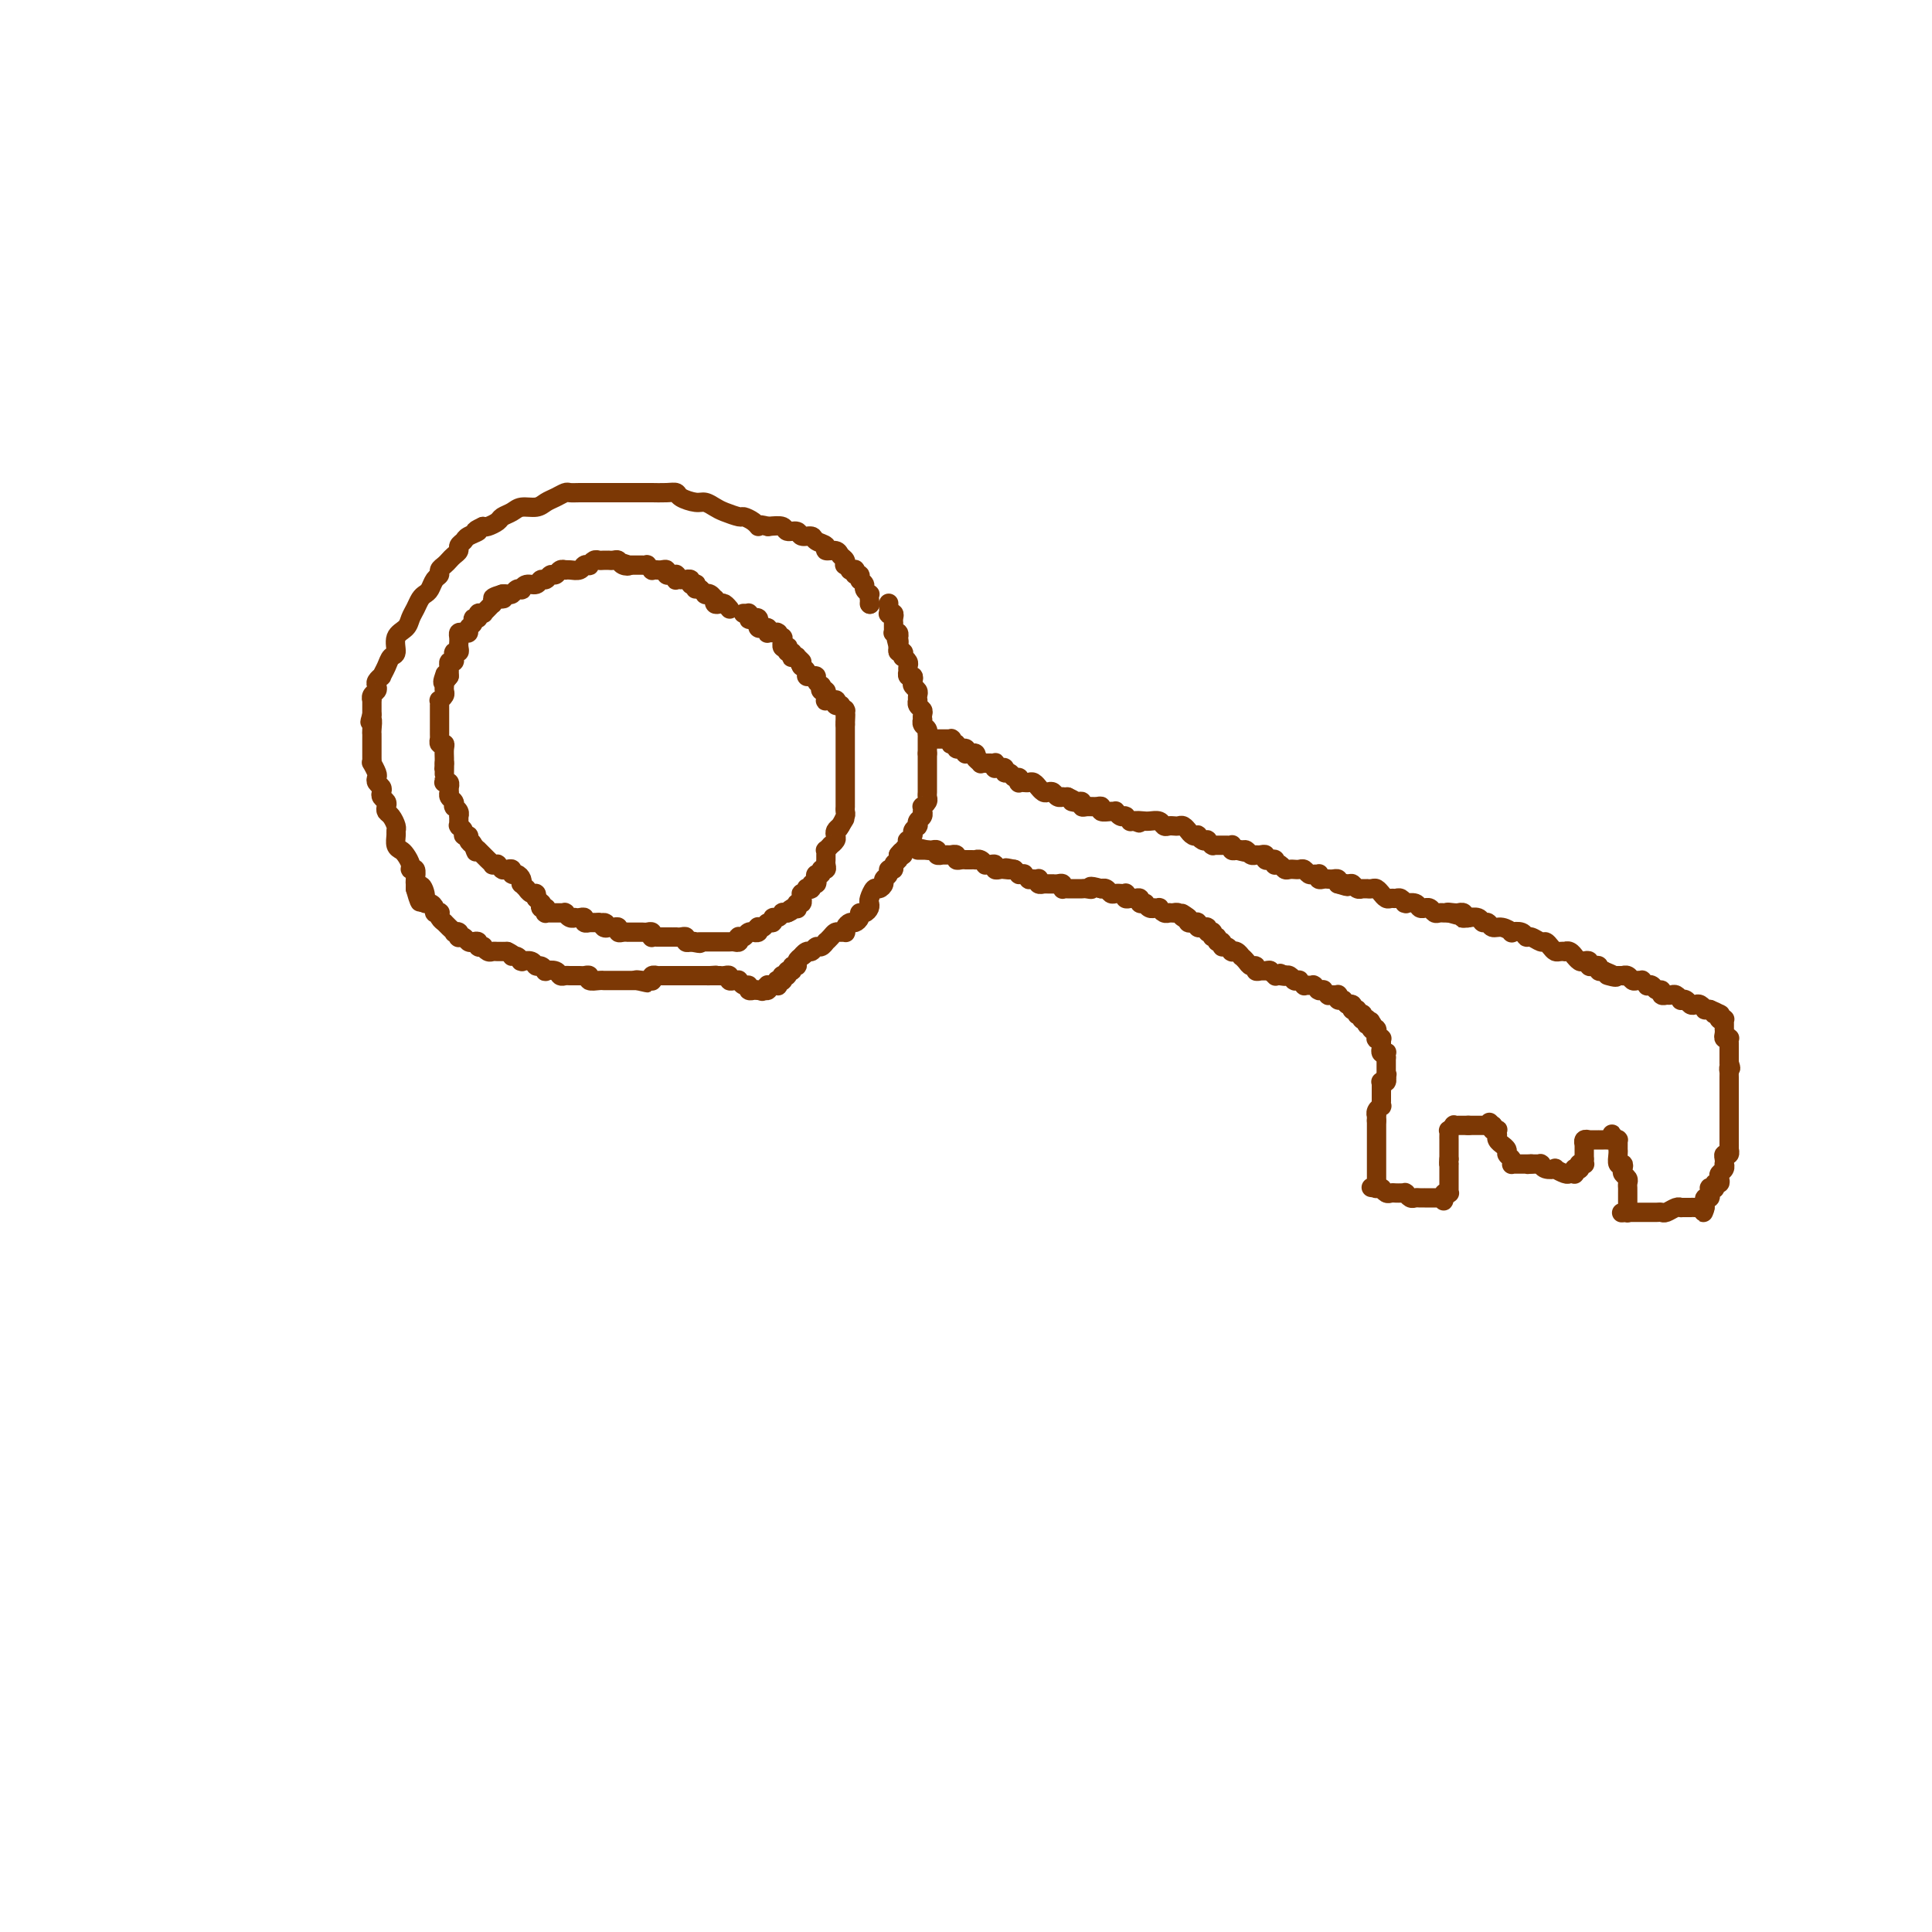 <svg viewBox='0 0 400 400' version='1.1' xmlns='http://www.w3.org/2000/svg' xmlns:xlink='http://www.w3.org/1999/xlink'><g fill='none' stroke='#7C3805' stroke-width='4' stroke-linecap='round' stroke-linejoin='round'><path d='M180,125c0.000,0.000 0.100,0.100 0.1,0.1'/><path d='M180.1,125.1c-0.003,-0.169 -0.059,-0.643 -0.1,-1.1c-0.041,-0.457 -0.067,-0.897 0,-1c0.067,-0.103 0.228,0.130 0,0c-0.228,-0.130 -0.846,-0.622 -1,-1c-0.154,-0.378 0.156,-0.641 0,-1c-0.156,-0.359 -0.778,-0.813 -1,-1c-0.222,-0.187 -0.046,-0.106 0,0c0.046,0.106 -0.040,0.239 0,0c0.040,-0.239 0.207,-0.849 0,-1c-0.207,-0.151 -0.786,0.156 -1,0c-0.214,-0.156 -0.061,-0.774 0,-1c0.061,-0.226 0.031,-0.059 0,0c-0.031,0.059 -0.065,0.012 0,0c0.065,-0.012 0.227,0.012 0,0c-0.227,-0.012 -0.845,-0.059 -1,0c-0.155,0.059 0.151,0.223 0,0c-0.151,-0.223 -0.760,-0.834 -1,-1c-0.240,-0.166 -0.111,0.114 0,0c0.111,-0.114 0.203,-0.622 0,-1c-0.203,-0.378 -0.703,-0.626 -1,-1c-0.297,-0.374 -0.393,-0.875 -1,-1c-0.607,-0.125 -1.725,0.125 -2,0c-0.275,-0.125 0.292,-0.626 0,-1c-0.292,-0.374 -1.444,-0.621 -2,-1c-0.556,-0.379 -0.515,-0.890 -1,-1c-0.485,-0.110 -1.497,0.180 -2,0c-0.503,-0.180 -0.496,-0.832 -1,-1c-0.504,-0.168 -1.520,0.147 -2,0c-0.480,-0.147 -0.423,-0.756 -1,-1c-0.577,-0.244 -1.789,-0.122 -3,0'/><path d='M159,109c-2.589,-0.730 -2.063,-0.055 -2,0c0.063,0.055 -0.339,-0.510 -1,-1c-0.661,-0.490 -1.581,-0.906 -2,-1c-0.419,-0.094 -0.338,0.133 -1,0c-0.662,-0.133 -2.069,-0.627 -3,-1c-0.931,-0.373 -1.387,-0.626 -2,-1c-0.613,-0.374 -1.384,-0.871 -2,-1c-0.616,-0.129 -1.076,0.109 -2,0c-0.924,-0.109 -2.311,-0.565 -3,-1c-0.689,-0.435 -0.679,-0.849 -1,-1c-0.321,-0.151 -0.973,-0.041 -2,0c-1.027,0.041 -2.430,0.011 -3,0c-0.570,-0.011 -0.308,-0.003 -1,0c-0.692,0.003 -2.340,0.001 -3,0c-0.660,-0.001 -0.333,-0.000 -1,0c-0.667,0.000 -2.328,-0.000 -3,0c-0.672,0.000 -0.355,0.000 -1,0c-0.645,-0.000 -2.252,-0.001 -3,0c-0.748,0.001 -0.637,0.003 -1,0c-0.363,-0.003 -1.200,-0.012 -2,0c-0.800,0.012 -1.564,0.046 -2,0c-0.436,-0.046 -0.543,-0.171 -1,0c-0.457,0.171 -1.263,0.637 -2,1c-0.737,0.363 -1.406,0.622 -2,1c-0.594,0.378 -1.114,0.875 -2,1c-0.886,0.125 -2.139,-0.120 -3,0c-0.861,0.120 -1.330,0.607 -2,1c-0.670,0.393 -1.540,0.693 -2,1c-0.460,0.307 -0.508,0.621 -1,1c-0.492,0.379 -1.426,0.823 -2,1c-0.574,0.177 -0.787,0.089 -1,0'/><path d='M100,109c-2.747,1.262 -1.113,0.915 -1,1c0.113,0.085 -1.293,0.600 -2,1c-0.707,0.400 -0.714,0.685 -1,1c-0.286,0.315 -0.850,0.662 -1,1c-0.150,0.338 0.113,0.668 0,1c-0.113,0.332 -0.604,0.667 -1,1c-0.396,0.333 -0.698,0.666 -1,1c-0.302,0.334 -0.606,0.671 -1,1c-0.394,0.329 -0.879,0.652 -1,1c-0.121,0.348 0.122,0.722 0,1c-0.122,0.278 -0.610,0.459 -1,1c-0.390,0.541 -0.682,1.443 -1,2c-0.318,0.557 -0.661,0.768 -1,1c-0.339,0.232 -0.673,0.483 -1,1c-0.327,0.517 -0.647,1.298 -1,2c-0.353,0.702 -0.739,1.325 -1,2c-0.261,0.675 -0.398,1.402 -1,2c-0.602,0.598 -1.668,1.068 -2,2c-0.332,0.932 0.070,2.326 0,3c-0.070,0.674 -0.611,0.628 -1,1c-0.389,0.372 -0.626,1.160 -1,2c-0.374,0.840 -0.884,1.731 -1,2c-0.116,0.269 0.161,-0.083 0,0c-0.161,0.083 -0.761,0.601 -1,1c-0.239,0.399 -0.117,0.680 0,1c0.117,0.320 0.227,0.681 0,1c-0.227,0.319 -0.793,0.597 -1,1c-0.207,0.403 -0.055,0.933 0,1c0.055,0.067 0.015,-0.328 0,0c-0.015,0.328 -0.004,1.379 0,2c0.004,0.621 0.002,0.810 0,1'/><path d='M77,148c-0.774,2.593 -0.207,1.076 0,1c0.207,-0.076 0.056,1.288 0,2c-0.056,0.712 -0.015,0.772 0,1c0.015,0.228 0.004,0.626 0,1c-0.004,0.374 -0.002,0.725 0,1c0.002,0.275 0.004,0.473 0,1c-0.004,0.527 -0.015,1.384 0,2c0.015,0.616 0.056,0.991 0,1c-0.056,0.009 -0.207,-0.348 0,0c0.207,0.348 0.774,1.403 1,2c0.226,0.597 0.112,0.737 0,1c-0.112,0.263 -0.222,0.648 0,1c0.222,0.352 0.778,0.672 1,1c0.222,0.328 0.111,0.666 0,1c-0.111,0.334 -0.223,0.666 0,1c0.223,0.334 0.782,0.671 1,1c0.218,0.329 0.097,0.652 0,1c-0.097,0.348 -0.169,0.722 0,1c0.169,0.278 0.580,0.459 1,1c0.420,0.541 0.848,1.440 1,2c0.152,0.560 0.029,0.779 0,1c-0.029,0.221 0.035,0.444 0,1c-0.035,0.556 -0.168,1.446 0,2c0.168,0.554 0.637,0.774 1,1c0.363,0.226 0.619,0.460 1,1c0.381,0.540 0.887,1.388 1,2c0.113,0.612 -0.166,0.990 0,1c0.166,0.010 0.776,-0.348 1,0c0.224,0.348 0.060,1.401 0,2c-0.060,0.599 -0.017,0.742 0,1c0.017,0.258 0.009,0.629 0,1'/><path d='M86,184c1.555,5.542 0.943,1.397 1,0c0.057,-1.397 0.785,-0.045 1,1c0.215,1.045 -0.082,1.783 0,2c0.082,0.217 0.544,-0.086 1,0c0.456,0.086 0.906,0.562 1,1c0.094,0.438 -0.167,0.839 0,1c0.167,0.161 0.762,0.080 1,0c0.238,-0.080 0.121,-0.161 0,0c-0.121,0.161 -0.244,0.564 0,1c0.244,0.436 0.854,0.905 1,1c0.146,0.095 -0.172,-0.185 0,0c0.172,0.185 0.834,0.833 1,1c0.166,0.167 -0.166,-0.148 0,0c0.166,0.148 0.828,0.758 1,1c0.172,0.242 -0.147,0.116 0,0c0.147,-0.116 0.760,-0.224 1,0c0.240,0.224 0.105,0.778 0,1c-0.105,0.222 -0.182,0.111 0,0c0.182,-0.111 0.622,-0.222 1,0c0.378,0.222 0.694,0.778 1,1c0.306,0.222 0.603,0.111 1,0c0.397,-0.111 0.894,-0.222 1,0c0.106,0.222 -0.179,0.777 0,1c0.179,0.223 0.821,0.112 1,0c0.179,-0.112 -0.106,-0.226 0,0c0.106,0.226 0.602,0.793 1,1c0.398,0.207 0.698,0.056 1,0c0.302,-0.056 0.607,-0.015 1,0c0.393,0.015 0.875,0.004 1,0c0.125,-0.004 -0.107,-0.001 0,0c0.107,0.001 0.554,0.001 1,0'/><path d='M105,197c1.883,0.862 1.091,1.016 1,1c-0.091,-0.016 0.518,-0.201 1,0c0.482,0.201 0.836,0.790 1,1c0.164,0.210 0.138,0.041 0,0c-0.138,-0.041 -0.386,0.045 0,0c0.386,-0.045 1.408,-0.222 2,0c0.592,0.222 0.754,0.843 1,1c0.246,0.157 0.577,-0.150 1,0c0.423,0.150 0.940,0.758 1,1c0.060,0.242 -0.336,0.117 0,0c0.336,-0.117 1.403,-0.228 2,0c0.597,0.228 0.723,0.793 1,1c0.277,0.207 0.705,0.054 1,0c0.295,-0.054 0.455,-0.011 1,0c0.545,0.011 1.473,-0.011 2,0c0.527,0.011 0.652,0.056 1,0c0.348,-0.056 0.920,-0.211 1,0c0.080,0.211 -0.333,0.789 0,1c0.333,0.211 1.413,0.057 2,0c0.587,-0.057 0.682,-0.015 1,0c0.318,0.015 0.860,0.004 1,0c0.140,-0.004 -0.121,-0.001 0,0c0.121,0.001 0.624,0.000 1,0c0.376,-0.000 0.626,-0.000 1,0c0.374,0.000 0.871,0.000 1,0c0.129,-0.000 -0.110,-0.000 0,0c0.110,0.000 0.568,0.000 1,0c0.432,-0.000 0.837,-0.000 1,0c0.163,0.000 0.082,0.000 0,0c-0.082,-0.000 -0.166,-0.000 0,0c0.166,0.000 0.583,0.000 1,0'/><path d='M132,203c4.112,0.928 0.890,0.249 0,0c-0.890,-0.249 0.550,-0.067 1,0c0.450,0.067 -0.090,0.018 0,0c0.090,-0.018 0.809,-0.004 1,0c0.191,0.004 -0.146,-0.003 0,0c0.146,0.003 0.775,0.015 1,0c0.225,-0.015 0.045,-0.057 0,0c-0.045,0.057 0.043,0.211 0,0c-0.043,-0.211 -0.219,-0.789 0,-1c0.219,-0.211 0.833,-0.057 1,0c0.167,0.057 -0.114,0.015 0,0c0.114,-0.015 0.623,-0.004 1,0c0.377,0.004 0.622,0.001 1,0c0.378,-0.001 0.890,-0.000 1,0c0.110,0.000 -0.181,0.000 0,0c0.181,-0.000 0.836,-0.000 1,0c0.164,0.000 -0.162,0.000 0,0c0.162,-0.000 0.813,-0.000 1,0c0.187,0.000 -0.090,0.000 0,0c0.090,-0.000 0.546,-0.000 1,0c0.454,0.000 0.907,0.000 1,0c0.093,-0.000 -0.172,-0.000 0,0c0.172,0.000 0.782,0.000 1,0c0.218,-0.000 0.043,-0.000 0,0c-0.043,0.000 0.045,0.000 0,0c-0.045,-0.000 -0.223,-0.000 0,0c0.223,0.000 0.847,0.000 1,0c0.153,-0.000 -0.165,-0.000 0,0c0.165,0.000 0.814,0.000 1,0c0.186,-0.000 -0.090,-0.000 0,0c0.090,0.000 0.545,0.000 1,0'/><path d='M147,202c2.336,-0.155 0.678,-0.041 0,0c-0.678,0.041 -0.374,0.011 0,0c0.374,-0.011 0.817,-0.003 1,0c0.183,0.003 0.104,0.001 0,0c-0.104,-0.001 -0.234,-0.001 0,0c0.234,0.001 0.833,0.004 1,0c0.167,-0.004 -0.096,-0.015 0,0c0.096,0.015 0.551,0.057 1,0c0.449,-0.057 0.891,-0.211 1,0c0.109,0.211 -0.115,0.788 0,1c0.115,0.212 0.569,0.061 1,0c0.431,-0.061 0.837,-0.031 1,0c0.163,0.031 0.081,0.065 0,0c-0.081,-0.065 -0.161,-0.228 0,0c0.161,0.228 0.564,0.846 1,1c0.436,0.154 0.905,-0.155 1,0c0.095,0.155 -0.185,0.774 0,1c0.185,0.226 0.833,0.061 1,0c0.167,-0.061 -0.147,-0.016 0,0c0.147,0.016 0.756,0.005 1,0c0.244,-0.005 0.122,-0.002 0,0'/><path d='M157,205c1.563,0.464 0.470,0.124 0,0c-0.470,-0.124 -0.318,-0.032 0,0c0.318,0.032 0.804,0.005 1,0c0.196,-0.005 0.104,0.013 0,0c-0.104,-0.013 -0.220,-0.056 0,0c0.220,0.056 0.777,0.211 1,0c0.223,-0.211 0.113,-0.789 0,-1c-0.113,-0.211 -0.227,-0.057 0,0c0.227,0.057 0.797,0.015 1,0c0.203,-0.015 0.040,-0.003 0,0c-0.040,0.003 0.042,-0.003 0,0c-0.042,0.003 -0.208,0.015 0,0c0.208,-0.015 0.792,-0.056 1,0c0.208,0.056 0.042,0.211 0,0c-0.042,-0.211 0.041,-0.788 0,-1c-0.041,-0.212 -0.207,-0.061 0,0c0.207,0.061 0.787,0.030 1,0c0.213,-0.030 0.057,-0.061 0,0c-0.057,0.061 -0.016,0.212 0,0c0.016,-0.212 0.008,-0.788 0,-1c-0.008,-0.212 -0.017,-0.061 0,0c0.017,0.061 0.061,0.031 0,0c-0.061,-0.031 -0.228,-0.065 0,0c0.228,0.065 0.850,0.228 1,0c0.150,-0.228 -0.171,-0.849 0,-1c0.171,-0.151 0.833,0.167 1,0c0.167,-0.167 -0.161,-0.818 0,-1c0.161,-0.182 0.813,0.105 1,0c0.187,-0.105 -0.089,-0.601 0,-1c0.089,-0.399 0.545,-0.699 1,-1'/><path d='M166,198c1.344,-1.018 0.205,-0.061 0,0c-0.205,0.061 0.523,-0.772 1,-1c0.477,-0.228 0.701,0.150 1,0c0.299,-0.150 0.671,-0.828 1,-1c0.329,-0.172 0.613,0.160 1,0c0.387,-0.160 0.877,-0.813 1,-1c0.123,-0.187 -0.121,0.093 0,0c0.121,-0.093 0.607,-0.560 1,-1c0.393,-0.440 0.693,-0.853 1,-1c0.307,-0.147 0.621,-0.029 1,0c0.379,0.029 0.822,-0.030 1,0c0.178,0.030 0.090,0.149 0,0c-0.090,-0.149 -0.183,-0.566 0,-1c0.183,-0.434 0.640,-0.886 1,-1c0.360,-0.114 0.622,0.110 1,0c0.378,-0.110 0.872,-0.555 1,-1c0.128,-0.445 -0.110,-0.892 0,-1c0.110,-0.108 0.568,0.121 1,0c0.432,-0.121 0.836,-0.592 1,-1c0.164,-0.408 0.086,-0.753 0,-1c-0.086,-0.247 -0.182,-0.395 0,-1c0.182,-0.605 0.641,-1.667 1,-2c0.359,-0.333 0.617,0.065 1,0c0.383,-0.065 0.891,-0.591 1,-1c0.109,-0.409 -0.182,-0.701 0,-1c0.182,-0.299 0.837,-0.605 1,-1c0.163,-0.395 -0.166,-0.879 0,-1c0.166,-0.121 0.828,0.122 1,0c0.172,-0.122 -0.146,-0.610 0,-1c0.146,-0.390 0.756,-0.683 1,-1c0.244,-0.317 0.122,-0.659 0,-1'/><path d='M186,177c1.325,-1.807 1.139,-0.326 1,0c-0.139,0.326 -0.229,-0.504 0,-1c0.229,-0.496 0.778,-0.657 1,-1c0.222,-0.343 0.116,-0.866 0,-1c-0.116,-0.134 -0.241,0.122 0,0c0.241,-0.122 0.850,-0.620 1,-1c0.150,-0.380 -0.157,-0.641 0,-1c0.157,-0.359 0.778,-0.817 1,-1c0.222,-0.183 0.045,-0.092 0,0c-0.045,0.092 0.040,0.183 0,0c-0.040,-0.183 -0.207,-0.642 0,-1c0.207,-0.358 0.786,-0.617 1,-1c0.214,-0.383 0.061,-0.890 0,-1c-0.061,-0.110 -0.030,0.178 0,0c0.030,-0.178 0.061,-0.821 0,-1c-0.061,-0.179 -0.212,0.107 0,0c0.212,-0.107 0.789,-0.607 1,-1c0.211,-0.393 0.057,-0.680 0,-1c-0.057,-0.320 -0.015,-0.673 0,-1c0.015,-0.327 0.004,-0.626 0,-1c-0.004,-0.374 -0.001,-0.821 0,-1c0.001,-0.179 0.000,-0.089 0,0c-0.000,0.089 -0.000,0.178 0,0c0.000,-0.178 0.000,-0.621 0,-1c-0.000,-0.379 -0.000,-0.693 0,-1c0.000,-0.307 0.000,-0.608 0,-1c-0.000,-0.392 -0.000,-0.876 0,-1c0.000,-0.124 0.000,0.111 0,0c-0.000,-0.111 -0.000,-0.568 0,-1c0.000,-0.432 0.000,-0.838 0,-1c-0.000,-0.162 -0.000,-0.081 0,0'/><path d='M192,156c-0.000,-1.729 -0.000,-1.051 0,-1c0.000,0.051 0.000,-0.526 0,-1c-0.000,-0.474 -0.000,-0.844 0,-1c0.000,-0.156 0.001,-0.097 0,0c-0.001,0.097 -0.004,0.234 0,0c0.004,-0.234 0.015,-0.837 0,-1c-0.015,-0.163 -0.057,0.115 0,0c0.057,-0.115 0.211,-0.622 0,-1c-0.211,-0.378 -0.788,-0.626 -1,-1c-0.212,-0.374 -0.061,-0.873 0,-1c0.061,-0.127 0.030,0.120 0,0c-0.030,-0.120 -0.061,-0.606 0,-1c0.061,-0.394 0.212,-0.697 0,-1c-0.212,-0.303 -0.788,-0.606 -1,-1c-0.212,-0.394 -0.061,-0.879 0,-1c0.061,-0.121 0.030,0.123 0,0c-0.030,-0.123 -0.060,-0.611 0,-1c0.060,-0.389 0.208,-0.677 0,-1c-0.208,-0.323 -0.774,-0.679 -1,-1c-0.226,-0.321 -0.113,-0.607 0,-1c0.113,-0.393 0.226,-0.893 0,-1c-0.226,-0.107 -0.792,0.179 -1,0c-0.208,-0.179 -0.060,-0.823 0,-1c0.060,-0.177 0.030,0.111 0,0c-0.030,-0.111 -0.060,-0.622 0,-1c0.060,-0.378 0.208,-0.622 0,-1c-0.208,-0.378 -0.774,-0.888 -1,-1c-0.226,-0.112 -0.112,0.176 0,0c0.112,-0.176 0.222,-0.817 0,-1c-0.222,-0.183 -0.778,0.090 -1,0c-0.222,-0.090 -0.111,-0.545 0,-1'/><path d='M186,134c-0.929,-3.565 -0.253,-1.477 0,-1c0.253,0.477 0.082,-0.657 0,-1c-0.082,-0.343 -0.074,0.105 0,0c0.074,-0.105 0.216,-0.763 0,-1c-0.216,-0.237 -0.790,-0.053 -1,0c-0.210,0.053 -0.056,-0.023 0,0c0.056,0.023 0.015,0.147 0,0c-0.015,-0.147 -0.003,-0.565 0,-1c0.003,-0.435 -0.003,-0.887 0,-1c0.003,-0.113 0.015,0.115 0,0c-0.015,-0.115 -0.057,-0.571 0,-1c0.057,-0.429 0.211,-0.832 0,-1c-0.211,-0.168 -0.789,-0.101 -1,0c-0.211,0.101 -0.057,0.237 0,0c0.057,-0.237 0.015,-0.848 0,-1c-0.015,-0.152 -0.004,0.155 0,0c0.004,-0.155 0.001,-0.774 0,-1c-0.001,-0.226 -0.000,-0.061 0,0c0.000,0.061 0.000,0.017 0,0c-0.000,-0.017 -0.000,-0.009 0,0'/><path d='M193,153c0.000,0.000 0.100,0.100 0.1,0.1'/><path d='M193.1,153.1c-0.007,-0.007 -0.076,-0.075 -0.1,-0.1c-0.024,-0.025 -0.003,-0.007 0,0c0.003,0.007 -0.013,0.002 0,0c0.013,-0.002 0.055,-0.000 0,0c-0.055,0.000 -0.207,0.000 0,0c0.207,-0.000 0.774,-0.000 1,0c0.226,0.000 0.112,0.000 0,0c-0.112,-0.000 -0.222,-0.000 0,0c0.222,0.000 0.776,0.000 1,0c0.224,-0.000 0.116,-0.000 0,0c-0.116,0.000 -0.241,0.000 0,0c0.241,-0.000 0.849,-0.001 1,0c0.151,0.001 -0.155,0.004 0,0c0.155,-0.004 0.773,-0.015 1,0c0.227,0.015 0.065,0.056 0,0c-0.065,-0.056 -0.033,-0.207 0,0c0.033,0.207 0.065,0.773 0,1c-0.065,0.227 -0.229,0.114 0,0c0.229,-0.114 0.850,-0.228 1,0c0.150,0.228 -0.170,0.797 0,1c0.170,0.203 0.829,0.040 1,0c0.171,-0.040 -0.146,0.042 0,0c0.146,-0.042 0.756,-0.207 1,0c0.244,0.207 0.122,0.787 0,1c-0.122,0.213 -0.243,0.061 0,0c0.243,-0.061 0.850,-0.030 1,0c0.150,0.030 -0.156,0.060 0,0c0.156,-0.060 0.773,-0.208 1,0c0.227,0.208 0.065,0.774 0,1c-0.065,0.226 -0.032,0.113 0,0'/><path d='M202,157c1.311,0.543 0.140,-0.051 0,0c-0.140,0.051 0.751,0.746 1,1c0.249,0.254 -0.145,0.068 0,0c0.145,-0.068 0.827,-0.018 1,0c0.173,0.018 -0.164,0.004 0,0c0.164,-0.004 0.829,0.003 1,0c0.171,-0.003 -0.151,-0.015 0,0c0.151,0.015 0.775,0.057 1,0c0.225,-0.057 0.050,-0.212 0,0c-0.050,0.212 0.024,0.793 0,1c-0.024,0.207 -0.147,0.040 0,0c0.147,-0.040 0.564,0.046 1,0c0.436,-0.046 0.891,-0.224 1,0c0.109,0.224 -0.128,0.848 0,1c0.128,0.152 0.622,-0.170 1,0c0.378,0.170 0.640,0.830 1,1c0.360,0.170 0.817,-0.150 1,0c0.183,0.150 0.090,0.771 0,1c-0.090,0.229 -0.178,0.065 0,0c0.178,-0.065 0.621,-0.033 1,0c0.379,0.033 0.693,0.065 1,0c0.307,-0.065 0.607,-0.227 1,0c0.393,0.227 0.879,0.845 1,1c0.121,0.155 -0.123,-0.151 0,0c0.123,0.151 0.611,0.758 1,1c0.389,0.242 0.678,0.117 1,0c0.322,-0.117 0.677,-0.228 1,0c0.323,0.228 0.612,0.793 1,1c0.388,0.207 0.874,0.056 1,0c0.126,-0.056 -0.107,-0.016 0,0c0.107,0.016 0.553,0.008 1,0'/><path d='M221,165c3.122,1.460 1.427,1.109 1,1c-0.427,-0.109 0.414,0.024 1,0c0.586,-0.024 0.918,-0.203 1,0c0.082,0.203 -0.085,0.790 0,1c0.085,0.210 0.422,0.042 1,0c0.578,-0.042 1.399,0.042 2,0c0.601,-0.042 0.983,-0.208 1,0c0.017,0.208 -0.333,0.792 0,1c0.333,0.208 1.347,0.042 2,0c0.653,-0.042 0.946,0.042 1,0c0.054,-0.042 -0.130,-0.208 0,0c0.130,0.208 0.575,0.792 1,1c0.425,0.208 0.831,0.042 1,0c0.169,-0.042 0.100,0.041 0,0c-0.100,-0.041 -0.233,-0.207 0,0c0.233,0.207 0.832,0.786 1,1c0.168,0.214 -0.095,0.061 0,0c0.095,-0.061 0.547,-0.031 1,0'/><path d='M235,170c2.042,0.773 0.148,0.206 0,0c-0.148,-0.206 1.452,-0.051 2,0c0.548,0.051 0.045,-0.000 0,0c-0.045,0.000 0.369,0.053 1,0c0.631,-0.053 1.478,-0.210 2,0c0.522,0.210 0.717,0.787 1,1c0.283,0.213 0.654,0.061 1,0c0.346,-0.061 0.667,-0.030 1,0c0.333,0.030 0.677,0.060 1,0c0.323,-0.060 0.625,-0.208 1,0c0.375,0.208 0.822,0.774 1,1c0.178,0.226 0.085,0.112 0,0c-0.085,-0.112 -0.164,-0.222 0,0c0.164,0.222 0.570,0.778 1,1c0.430,0.222 0.885,0.111 1,0c0.115,-0.111 -0.109,-0.222 0,0c0.109,0.222 0.551,0.777 1,1c0.449,0.223 0.904,0.112 1,0c0.096,-0.112 -0.168,-0.226 0,0c0.168,0.226 0.767,0.793 1,1c0.233,0.207 0.100,0.056 0,0c-0.100,-0.056 -0.168,-0.015 0,0c0.168,0.015 0.570,0.004 1,0c0.430,-0.004 0.886,-0.002 1,0c0.114,0.002 -0.114,0.004 0,0c0.114,-0.004 0.569,-0.015 1,0c0.431,0.015 0.837,0.056 1,0c0.163,-0.056 0.082,-0.207 0,0c-0.082,0.207 -0.166,0.774 0,1c0.166,0.226 0.583,0.113 1,0'/><path d='M256,176c3.488,0.924 1.709,0.233 1,0c-0.709,-0.233 -0.347,-0.010 0,0c0.347,0.010 0.681,-0.194 1,0c0.319,0.194 0.624,0.784 1,1c0.376,0.216 0.823,0.057 1,0c0.177,-0.057 0.085,-0.012 0,0c-0.085,0.012 -0.164,-0.011 0,0c0.164,0.011 0.569,0.054 1,0c0.431,-0.054 0.886,-0.207 1,0c0.114,0.207 -0.114,0.774 0,1c0.114,0.226 0.569,0.112 1,0c0.431,-0.112 0.836,-0.222 1,0c0.164,0.222 0.085,0.778 0,1c-0.085,0.222 -0.176,0.112 0,0c0.176,-0.112 0.621,-0.226 1,0c0.379,0.226 0.693,0.793 1,1c0.307,0.207 0.607,0.054 1,0c0.393,-0.054 0.879,-0.011 1,0c0.121,0.011 -0.122,-0.011 0,0c0.122,0.011 0.611,0.056 1,0c0.389,-0.056 0.679,-0.212 1,0c0.321,0.212 0.674,0.793 1,1c0.326,0.207 0.626,0.041 1,0c0.374,-0.041 0.821,0.041 1,0c0.179,-0.041 0.089,-0.207 0,0c-0.089,0.207 -0.178,0.787 0,1c0.178,0.213 0.622,0.060 1,0c0.378,-0.060 0.689,-0.026 1,0c0.311,0.026 0.622,0.046 1,0c0.378,-0.046 0.822,-0.156 1,0c0.178,0.156 0.089,0.578 0,1'/><path d='M277,183c3.428,1.079 1.496,0.275 1,0c-0.496,-0.275 0.442,-0.021 1,0c0.558,0.021 0.737,-0.191 1,0c0.263,0.191 0.610,0.783 1,1c0.390,0.217 0.822,0.058 1,0c0.178,-0.058 0.103,-0.015 0,0c-0.103,0.015 -0.235,0.003 0,0c0.235,-0.003 0.837,0.003 1,0c0.163,-0.003 -0.114,-0.015 0,0c0.114,0.015 0.618,0.055 1,0c0.382,-0.055 0.641,-0.207 1,0c0.359,0.207 0.817,0.773 1,1c0.183,0.227 0.091,0.114 0,0c-0.091,-0.114 -0.179,-0.228 0,0c0.179,0.228 0.626,0.797 1,1c0.374,0.203 0.675,0.040 1,0c0.325,-0.040 0.674,0.042 1,0c0.326,-0.042 0.630,-0.208 1,0c0.370,0.208 0.806,0.792 1,1c0.194,0.208 0.147,0.042 0,0c-0.147,-0.042 -0.394,0.042 0,0c0.394,-0.042 1.429,-0.208 2,0c0.571,0.208 0.678,0.792 1,1c0.322,0.208 0.860,0.042 1,0c0.140,-0.042 -0.117,0.041 0,0c0.117,-0.041 0.610,-0.207 1,0c0.390,0.207 0.679,0.788 1,1c0.321,0.212 0.674,0.057 1,0c0.326,-0.057 0.626,-0.015 1,0c0.374,0.015 0.821,0.004 1,0c0.179,-0.004 0.089,-0.002 0,0'/><path d='M300,189c3.515,0.928 0.802,0.248 0,0c-0.802,-0.248 0.307,-0.063 1,0c0.693,0.063 0.969,0.003 1,0c0.031,-0.003 -0.183,0.052 0,0c0.183,-0.052 0.765,-0.210 1,0c0.235,0.210 0.125,0.788 0,1c-0.125,0.212 -0.266,0.057 0,0c0.266,-0.057 0.937,-0.015 1,0c0.063,0.015 -0.483,0.004 -1,0c-0.517,-0.004 -1.005,-0.001 -1,0c0.005,0.001 0.502,0.001 1,0'/><path d='M303,190c0.720,0.150 1.019,0.025 1,0c-0.019,-0.025 -0.357,0.050 0,0c0.357,-0.050 1.407,-0.225 2,0c0.593,0.225 0.727,0.848 1,1c0.273,0.152 0.684,-0.169 1,0c0.316,0.169 0.536,0.829 1,1c0.464,0.171 1.171,-0.146 2,0c0.829,0.146 1.779,0.756 2,1c0.221,0.244 -0.288,0.122 0,0c0.288,-0.122 1.372,-0.244 2,0c0.628,0.244 0.798,0.853 1,1c0.202,0.147 0.435,-0.167 1,0c0.565,0.167 1.460,0.815 2,1c0.540,0.185 0.723,-0.094 1,0c0.277,0.094 0.648,0.561 1,1c0.352,0.439 0.686,0.848 1,1c0.314,0.152 0.610,0.045 1,0c0.390,-0.045 0.874,-0.027 1,0c0.126,0.027 -0.107,0.064 0,0c0.107,-0.064 0.553,-0.227 1,0c0.447,0.227 0.894,0.844 1,1c0.106,0.156 -0.130,-0.151 0,0c0.130,0.151 0.626,0.759 1,1c0.374,0.241 0.626,0.116 1,0c0.374,-0.116 0.870,-0.224 1,0c0.130,0.224 -0.106,0.778 0,1c0.106,0.222 0.554,0.111 1,0c0.446,-0.111 0.889,-0.222 1,0c0.111,0.222 -0.111,0.778 0,1c0.111,0.222 0.556,0.111 1,0'/><path d='M332,201c4.670,1.928 1.844,1.249 1,1c-0.844,-0.249 0.295,-0.066 1,0c0.705,0.066 0.976,0.017 1,0c0.024,-0.017 -0.201,-0.001 0,0c0.201,0.001 0.827,-0.014 1,0c0.173,0.014 -0.107,0.057 0,0c0.107,-0.057 0.602,-0.212 1,0c0.398,0.212 0.699,0.793 1,1c0.301,0.207 0.602,0.042 1,0c0.398,-0.042 0.894,0.040 1,0c0.106,-0.040 -0.179,-0.203 0,0c0.179,0.203 0.823,0.771 1,1c0.177,0.229 -0.111,0.118 0,0c0.111,-0.118 0.622,-0.242 1,0c0.378,0.242 0.622,0.849 1,1c0.378,0.151 0.889,-0.156 1,0c0.111,0.156 -0.178,0.773 0,1c0.178,0.227 0.822,0.065 1,0c0.178,-0.065 -0.111,-0.031 0,0c0.111,0.031 0.621,0.060 1,0c0.379,-0.060 0.626,-0.209 1,0c0.374,0.209 0.874,0.774 1,1c0.126,0.226 -0.121,0.112 0,0c0.121,-0.112 0.611,-0.222 1,0c0.389,0.222 0.678,0.778 1,1c0.322,0.222 0.679,0.112 1,0c0.321,-0.112 0.608,-0.226 1,0c0.392,0.226 0.889,0.793 1,1c0.111,0.207 -0.162,0.056 0,0c0.162,-0.056 0.761,-0.016 1,0c0.239,0.016 0.120,0.008 0,0'/><path d='M354,209c3.569,1.464 1.492,1.124 1,1c-0.492,-0.124 0.600,-0.033 1,0c0.400,0.033 0.107,0.008 0,0c-0.107,-0.008 -0.029,0.002 0,0c0.029,-0.002 0.008,-0.015 0,0c-0.008,0.015 -0.003,0.056 0,0c0.003,-0.056 0.005,-0.211 0,0c-0.005,0.211 -0.015,0.789 0,1c0.015,0.211 0.057,0.056 0,0c-0.057,-0.056 -0.211,-0.011 0,0c0.211,0.011 0.789,-0.011 1,0c0.211,0.011 0.057,0.054 0,0c-0.057,-0.054 -0.015,-0.207 0,0c0.015,0.207 0.004,0.773 0,1c-0.004,0.227 -0.001,0.116 0,0c0.001,-0.116 -0.001,-0.238 0,0c0.001,0.238 0.004,0.834 0,1c-0.004,0.166 -0.015,-0.100 0,0c0.015,0.100 0.057,0.566 0,1c-0.057,0.434 -0.211,0.837 0,1c0.211,0.163 0.789,0.085 1,0c0.211,-0.085 0.057,-0.176 0,0c-0.057,0.176 -0.015,0.621 0,1c0.015,0.379 0.004,0.693 0,1c-0.004,0.307 -0.001,0.608 0,1c0.001,0.392 0.000,0.875 0,1c-0.000,0.125 -0.000,-0.107 0,0c0.000,0.107 0.000,0.554 0,1'/><path d='M358,220c0.619,1.864 0.166,1.025 0,1c-0.166,-0.025 -0.044,0.764 0,1c0.044,0.236 0.012,-0.080 0,0c-0.012,0.080 -0.003,0.556 0,1c0.003,0.444 0.001,0.855 0,1c-0.001,0.145 -0.000,0.024 0,0c0.000,-0.024 0.000,0.049 0,0c-0.000,-0.049 -0.000,-0.219 0,0c0.000,0.219 0.000,0.828 0,1c-0.000,0.172 -0.000,-0.094 0,0c0.000,0.094 0.000,0.547 0,1c-0.000,0.453 -0.000,0.905 0,1c0.000,0.095 0.000,-0.168 0,0c-0.000,0.168 -0.000,0.766 0,1c0.000,0.234 0.000,0.105 0,0c-0.000,-0.105 -0.000,-0.187 0,0c0.000,0.187 0.000,0.643 0,1c-0.000,0.357 -0.000,0.617 0,1c0.000,0.383 0.000,0.891 0,1c-0.000,0.109 -0.000,-0.181 0,0c0.000,0.181 0.000,0.833 0,1c-0.000,0.167 -0.000,-0.152 0,0c0.000,0.152 0.000,0.776 0,1c0.000,0.224 -0.000,0.049 0,0c0.000,-0.049 -0.000,0.028 0,0c0.000,-0.028 -0.000,-0.161 0,0c0.000,0.161 -0.000,0.618 0,1c0.000,0.382 -0.000,0.690 0,1c0.000,0.310 -0.000,0.622 0,1c0.000,0.378 -0.000,0.822 0,1c0.000,0.178 0.000,0.089 0,0'/><path d='M358,237c-0.001,2.565 -0.004,0.476 0,0c0.004,-0.476 0.015,0.660 0,1c-0.015,0.340 -0.057,-0.115 0,0c0.057,0.115 0.211,0.801 0,1c-0.211,0.199 -0.788,-0.087 -1,0c-0.212,0.087 -0.061,0.548 0,1c0.061,0.452 0.030,0.894 0,1c-0.030,0.106 -0.060,-0.125 0,0c0.060,0.125 0.208,0.607 0,1c-0.208,0.393 -0.774,0.698 -1,1c-0.226,0.302 -0.113,0.603 0,1c0.113,0.397 0.228,0.891 0,1c-0.228,0.109 -0.797,-0.167 -1,0c-0.203,0.167 -0.040,0.776 0,1c0.040,0.224 -0.042,0.064 0,0c0.042,-0.064 0.207,-0.032 0,0c-0.207,0.032 -0.787,0.065 -1,0c-0.213,-0.065 -0.061,-0.229 0,0c0.061,0.229 0.030,0.850 0,1c-0.030,0.150 -0.061,-0.170 0,0c0.061,0.170 0.212,0.830 0,1c-0.212,0.170 -0.789,-0.151 -1,0c-0.211,0.151 -0.057,0.775 0,1c0.057,0.225 0.015,0.050 0,0c-0.015,-0.050 -0.004,0.025 0,0c0.004,-0.025 0.001,-0.150 0,0c-0.001,0.150 -0.001,0.575 0,1'/><path d='M353,250c-0.724,2.011 -0.035,0.539 0,0c0.035,-0.539 -0.583,-0.144 -1,0c-0.417,0.144 -0.634,0.039 -1,0c-0.366,-0.039 -0.883,-0.010 -1,0c-0.117,0.010 0.164,0.003 0,0c-0.164,-0.003 -0.775,-0.001 -1,0c-0.225,0.001 -0.064,0.000 0,0c0.064,-0.000 0.031,-0.000 0,0c-0.031,0.000 -0.060,0.000 0,0c0.060,-0.000 0.210,-0.001 0,0c-0.210,0.001 -0.781,0.004 -1,0c-0.219,-0.004 -0.086,-0.015 0,0c0.086,0.015 0.125,0.057 0,0c-0.125,-0.057 -0.416,-0.211 -1,0c-0.584,0.211 -1.463,0.789 -2,1c-0.537,0.211 -0.733,0.057 -1,0c-0.267,-0.057 -0.606,-0.015 -1,0c-0.394,0.015 -0.841,0.004 -1,0c-0.159,-0.004 -0.028,-0.001 0,0c0.028,0.001 -0.048,0.000 0,0c0.048,-0.000 0.220,-0.000 0,0c-0.220,0.000 -0.834,0.000 -1,0c-0.166,-0.000 0.114,-0.000 0,0c-0.114,0.000 -0.623,0.000 -1,0c-0.377,-0.000 -0.623,-0.000 -1,0c-0.377,0.000 -0.886,0.000 -1,0c-0.114,-0.000 0.165,-0.000 0,0c-0.165,0.000 -0.775,0.000 -1,0c-0.225,-0.000 -0.064,-0.000 0,0c0.064,0.000 0.032,0.000 0,0'/><path d='M337,251c-2.475,0.159 -0.663,0.057 0,0c0.663,-0.057 0.178,-0.070 0,0c-0.178,0.070 -0.048,0.222 0,0c0.048,-0.222 0.013,-0.819 0,-1c-0.013,-0.181 -0.004,0.054 0,0c0.004,-0.054 0.002,-0.396 0,-1c-0.002,-0.604 -0.004,-1.471 0,-2c0.004,-0.529 0.015,-0.719 0,-1c-0.015,-0.281 -0.056,-0.654 0,-1c0.056,-0.346 0.207,-0.665 0,-1c-0.207,-0.335 -0.774,-0.685 -1,-1c-0.226,-0.315 -0.113,-0.595 0,-1c0.113,-0.405 0.226,-0.935 0,-1c-0.226,-0.065 -0.793,0.336 -1,0c-0.207,-0.336 -0.056,-1.410 0,-2c0.056,-0.590 0.015,-0.698 0,-1c-0.015,-0.302 -0.004,-0.799 0,-1c0.004,-0.201 0.001,-0.106 0,0c-0.001,0.106 0.001,0.225 0,0c-0.001,-0.225 -0.003,-0.792 0,-1c0.003,-0.208 0.011,-0.056 0,0c-0.011,0.056 -0.041,0.015 0,0c0.041,-0.015 0.155,-0.004 0,0c-0.155,0.004 -0.577,0.002 -1,0'/><path d='M334,236c-0.481,-2.321 -0.184,-0.622 0,0c0.184,0.622 0.256,0.167 0,0c-0.256,-0.167 -0.839,-0.045 -1,0c-0.161,0.045 0.101,0.012 0,0c-0.101,-0.012 -0.563,-0.003 -1,0c-0.437,0.003 -0.848,0.001 -1,0c-0.152,-0.001 -0.044,-0.000 0,0c0.044,0.000 0.026,0.000 0,0c-0.026,-0.000 -0.060,-0.000 0,0c0.060,0.000 0.213,-0.000 0,0c-0.213,0.000 -0.793,0.000 -1,0c-0.207,-0.000 -0.042,-0.000 0,0c0.042,0.000 -0.040,0.000 0,0c0.040,-0.000 0.203,-0.001 0,0c-0.203,0.001 -0.772,0.004 -1,0c-0.228,-0.004 -0.114,-0.015 0,0c0.114,0.015 0.227,0.057 0,0c-0.227,-0.057 -0.793,-0.211 -1,0c-0.207,0.211 -0.056,0.788 0,1c0.056,0.212 0.015,0.061 0,0c-0.015,-0.061 -0.004,-0.031 0,0c0.004,0.031 0.001,0.064 0,0c-0.001,-0.064 -0.000,-0.224 0,0c0.000,0.224 0.000,0.830 0,1c-0.000,0.170 -0.000,-0.098 0,0c0.000,0.098 0.000,0.562 0,1c-0.000,0.438 -0.000,0.849 0,1c0.000,0.151 0.000,0.043 0,0c-0.000,-0.043 -0.000,-0.022 0,0'/><path d='M328,240c-0.016,0.845 -0.057,0.959 0,1c0.057,0.041 0.211,0.010 0,0c-0.211,-0.010 -0.789,0.001 -1,0c-0.211,-0.001 -0.057,-0.014 0,0c0.057,0.014 0.015,0.056 0,0c-0.015,-0.056 -0.003,-0.211 0,0c0.003,0.211 -0.003,0.789 0,1c0.003,0.211 0.015,0.057 0,0c-0.015,-0.057 -0.057,-0.015 0,0c0.057,0.015 0.211,0.003 0,0c-0.211,-0.003 -0.789,0.003 -1,0c-0.211,-0.003 -0.057,-0.015 0,0c0.057,0.015 0.016,0.057 0,0c-0.016,-0.057 -0.008,-0.212 0,0c0.008,0.212 0.015,0.790 0,1c-0.015,0.210 -0.050,0.053 0,0c0.050,-0.053 0.187,-0.000 0,0c-0.187,0.000 -0.698,-0.051 -1,0c-0.302,0.051 -0.396,0.206 -1,0c-0.604,-0.206 -1.717,-0.773 -2,-1c-0.283,-0.227 0.265,-0.113 0,0c-0.265,0.113 -1.343,0.227 -2,0c-0.657,-0.227 -0.893,-0.793 -1,-1c-0.107,-0.207 -0.085,-0.056 0,0c0.085,0.056 0.233,0.015 0,0c-0.233,-0.015 -0.846,-0.004 -1,0c-0.154,0.004 0.151,0.001 0,0c-0.151,-0.001 -0.757,-0.000 -1,0c-0.243,0.000 -0.121,0.000 0,0'/><path d='M317,241c-1.654,0.155 -0.289,0.041 0,0c0.289,-0.041 -0.497,-0.011 -1,0c-0.503,0.011 -0.723,0.003 -1,0c-0.277,-0.003 -0.610,-0.001 -1,0c-0.390,0.001 -0.837,0.000 -1,0c-0.163,-0.000 -0.044,-0.000 0,0c0.044,0.000 0.012,-0.000 0,0c-0.012,0.000 -0.003,0.000 0,0c0.003,-0.000 0.001,-0.000 0,0c-0.001,0.000 -0.001,0.001 0,0c0.001,-0.001 0.001,-0.003 0,0c-0.001,0.003 -0.004,0.012 0,0c0.004,-0.012 0.016,-0.044 0,0c-0.016,0.044 -0.061,0.166 0,0c0.061,-0.166 0.228,-0.618 0,-1c-0.228,-0.382 -0.849,-0.694 -1,-1c-0.151,-0.306 0.170,-0.608 0,-1c-0.170,-0.392 -0.830,-0.876 -1,-1c-0.170,-0.124 0.151,0.110 0,0c-0.151,-0.110 -0.772,-0.564 -1,-1c-0.228,-0.436 -0.061,-0.852 0,-1c0.061,-0.148 0.017,-0.026 0,0c-0.017,0.026 -0.008,-0.045 0,0c0.008,0.045 0.016,0.205 0,0c-0.016,-0.205 -0.056,-0.777 0,-1c0.056,-0.223 0.207,-0.099 0,0c-0.207,0.099 -0.774,0.171 -1,0c-0.226,-0.171 -0.113,-0.586 0,-1'/><path d='M309,233c-1.239,-1.238 -0.336,-0.332 0,0c0.336,0.332 0.104,0.089 0,0c-0.104,-0.089 -0.081,-0.024 0,0c0.081,0.024 0.219,0.006 0,0c-0.219,-0.006 -0.793,-0.002 -1,0c-0.207,0.002 -0.045,0.000 0,0c0.045,-0.000 -0.027,-0.000 0,0c0.027,0.000 0.152,0.000 0,0c-0.152,-0.000 -0.580,-0.000 -1,0c-0.420,0.000 -0.831,0.000 -1,0c-0.169,-0.000 -0.097,-0.000 0,0c0.097,0.000 0.218,0.000 0,0c-0.218,-0.000 -0.776,-0.000 -1,0c-0.224,0.000 -0.112,0.000 0,0c0.112,-0.000 0.226,-0.000 0,0c-0.226,0.000 -0.793,0.000 -1,0c-0.207,-0.000 -0.056,-0.000 0,0c0.056,0.000 0.015,0.000 0,0c-0.015,-0.000 -0.004,-0.000 0,0c0.004,0.000 0.001,0.000 0,0c-0.001,-0.000 -0.001,-0.000 0,0'/><path d='M304,233c-0.769,0.000 -0.191,0.000 0,0c0.191,-0.000 -0.005,-0.000 0,0c0.005,0.000 0.212,0.000 0,0c-0.212,-0.000 -0.841,-0.000 -1,0c-0.159,0.000 0.153,0.000 0,0c-0.153,-0.000 -0.772,-0.000 -1,0c-0.228,0.000 -0.065,0.000 0,0c0.065,-0.000 0.033,-0.001 0,0c-0.033,0.001 -0.065,0.004 0,0c0.065,-0.004 0.228,-0.016 0,0c-0.228,0.016 -0.846,0.060 -1,0c-0.154,-0.060 0.155,-0.224 0,0c-0.155,0.224 -0.774,0.834 -1,1c-0.226,0.166 -0.061,-0.113 0,0c0.061,0.113 0.016,0.619 0,1c-0.016,0.381 -0.004,0.638 0,1c0.004,0.362 0.001,0.828 0,1c-0.001,0.172 -0.000,0.050 0,0c0.000,-0.050 0.000,-0.029 0,0c-0.000,0.029 -0.000,0.064 0,0c0.000,-0.064 0.000,-0.228 0,0c-0.000,0.228 -0.000,0.848 0,1c0.000,0.152 0.000,-0.166 0,0c-0.000,0.166 -0.000,0.814 0,1c0.000,0.186 0.000,-0.090 0,0c-0.000,0.090 -0.000,0.545 0,1'/><path d='M300,240c-0.155,1.305 -0.041,1.066 0,1c0.041,-0.066 0.011,0.039 0,0c-0.011,-0.039 -0.003,-0.222 0,0c0.003,0.222 0.001,0.848 0,1c-0.001,0.152 -0.000,-0.170 0,0c0.000,0.170 0.000,0.830 0,1c-0.000,0.170 -0.000,-0.152 0,0c0.000,0.152 0.000,0.777 0,1c-0.000,0.223 -0.000,0.045 0,0c0.000,-0.045 0.000,0.044 0,0c-0.000,-0.044 -0.000,-0.222 0,0c0.000,0.222 -0.000,0.844 0,1c0.000,0.156 0.000,-0.154 0,0c-0.000,0.154 -0.000,0.772 0,1c0.000,0.228 0.000,0.065 0,0c-0.000,-0.065 -0.000,-0.031 0,0c0.000,0.031 0.000,0.061 0,0c-0.000,-0.061 -0.000,-0.213 0,0c0.000,0.213 0.001,0.789 0,1c-0.001,0.211 -0.004,0.055 0,0c0.004,-0.055 0.015,-0.011 0,0c-0.015,0.011 -0.057,-0.011 0,0c0.057,0.011 0.211,0.056 0,0c-0.211,-0.056 -0.789,-0.211 -1,0c-0.211,0.211 -0.057,0.789 0,1c0.057,0.211 0.015,0.057 0,0c-0.015,-0.057 -0.004,-0.016 0,0c0.004,0.016 0.002,0.008 0,0'/><path d='M299,248c-0.171,1.238 -0.097,0.332 0,0c0.097,-0.332 0.218,-0.089 0,0c-0.218,0.089 -0.776,0.024 -1,0c-0.224,-0.024 -0.115,-0.006 0,0c0.115,0.006 0.237,0.002 0,0c-0.237,-0.002 -0.833,-0.000 -1,0c-0.167,0.000 0.096,0.000 0,0c-0.096,-0.000 -0.551,-0.000 -1,0c-0.449,0.000 -0.894,0.001 -1,0c-0.106,-0.001 0.125,-0.004 0,0c-0.125,0.004 -0.608,0.015 -1,0c-0.392,-0.015 -0.693,-0.057 -1,0c-0.307,0.057 -0.621,0.211 -1,0c-0.379,-0.211 -0.822,-0.789 -1,-1c-0.178,-0.211 -0.089,-0.057 0,0c0.089,0.057 0.179,0.016 0,0c-0.179,-0.016 -0.626,-0.008 -1,0c-0.374,0.008 -0.675,0.016 -1,0c-0.325,-0.016 -0.675,-0.057 -1,0c-0.325,0.057 -0.627,0.211 -1,0c-0.373,-0.211 -0.818,-0.789 -1,-1c-0.182,-0.211 -0.101,-0.057 0,0c0.101,0.057 0.223,0.015 0,0c-0.223,-0.015 -0.792,-0.004 -1,0c-0.208,0.004 -0.056,0.001 0,0c0.056,-0.001 0.015,-0.000 0,0c-0.015,0.000 -0.004,0.000 0,0c0.004,-0.000 0.002,-0.000 0,0'/><path d='M285,246c-2.166,-0.306 -0.580,-0.072 0,0c0.580,0.072 0.155,-0.018 0,0c-0.155,0.018 -0.042,0.146 0,0c0.042,-0.146 0.011,-0.565 0,-1c-0.011,-0.435 -0.003,-0.886 0,-1c0.003,-0.114 0.001,0.109 0,0c-0.001,-0.109 -0.000,-0.550 0,-1c0.000,-0.450 0.000,-0.909 0,-1c-0.000,-0.091 -0.000,0.187 0,0c0.000,-0.187 0.000,-0.837 0,-1c-0.000,-0.163 -0.000,0.163 0,0c0.000,-0.163 0.000,-0.814 0,-1c-0.000,-0.186 -0.000,0.095 0,0c0.000,-0.095 0.000,-0.565 0,-1c-0.000,-0.435 -0.000,-0.835 0,-1c0.000,-0.165 0.000,-0.097 0,0c-0.000,0.097 -0.000,0.222 0,0c0.000,-0.222 0.000,-0.791 0,-1c-0.000,-0.209 -0.000,-0.059 0,0c0.000,0.059 0.000,0.027 0,0c-0.000,-0.027 -0.000,-0.050 0,0c0.000,0.050 0.000,0.172 0,0c-0.000,-0.172 -0.000,-0.639 0,-1c0.000,-0.361 0.000,-0.618 0,-1c0.000,-0.382 0.000,-0.891 0,-1c0.000,-0.109 0.000,0.181 0,0c0.000,-0.181 0.000,-0.832 0,-1c0.000,-0.168 0.000,0.147 0,0c0.000,-0.147 0.000,-0.756 0,-1c0.000,-0.244 0.000,-0.122 0,0'/><path d='M285,232c0.001,-2.102 0.004,-0.357 0,0c-0.004,0.357 -0.015,-0.674 0,-1c0.015,-0.326 0.057,0.052 0,0c-0.057,-0.052 -0.211,-0.536 0,-1c0.211,-0.464 0.789,-0.909 1,-1c0.211,-0.091 0.057,0.172 0,0c-0.057,-0.172 -0.015,-0.777 0,-1c0.015,-0.223 0.004,-0.062 0,0c-0.004,0.062 -0.001,0.027 0,0c0.001,-0.027 0.000,-0.045 0,0c-0.000,0.045 -0.000,0.151 0,0c0.000,-0.151 0.000,-0.561 0,-1c-0.000,-0.439 0.000,-0.906 0,-1c-0.000,-0.094 -0.000,0.185 0,0c0.000,-0.185 0.000,-0.834 0,-1c-0.000,-0.166 -0.001,0.151 0,0c0.001,-0.151 0.004,-0.772 0,-1c-0.004,-0.228 -0.015,-0.065 0,0c0.015,0.065 0.057,0.031 0,0c-0.057,-0.031 -0.211,-0.061 0,0c0.211,0.061 0.789,0.212 1,0c0.211,-0.212 0.057,-0.789 0,-1c-0.057,-0.211 -0.015,-0.057 0,0c0.015,0.057 0.004,0.016 0,0c-0.004,-0.016 -0.002,-0.008 0,0'/><path d='M287,223c0.309,-1.327 0.083,-0.144 0,0c-0.083,0.144 -0.022,-0.750 0,-1c0.022,-0.250 0.006,0.143 0,0c-0.006,-0.143 -0.002,-0.823 0,-1c0.002,-0.177 0.000,0.150 0,0c-0.000,-0.150 -0.000,-0.776 0,-1c0.000,-0.224 0.000,-0.046 0,0c-0.000,0.046 -0.000,-0.040 0,0c0.000,0.040 0.000,0.207 0,0c-0.000,-0.207 -0.000,-0.787 0,-1c0.000,-0.213 0.000,-0.057 0,0c-0.000,0.057 -0.000,0.015 0,0c0.000,-0.015 0.000,-0.004 0,0c-0.000,0.004 -0.000,0.001 0,0c0.000,-0.001 0.000,-0.000 0,0c-0.000,0.000 -0.000,0.000 0,0c0.000,-0.000 0.000,-0.000 0,0'/><path d='M287,219c0.004,-0.559 0.015,0.043 0,0c-0.015,-0.043 -0.057,-0.729 0,-1c0.057,-0.271 0.211,-0.125 0,0c-0.211,0.125 -0.789,0.230 -1,0c-0.211,-0.230 -0.057,-0.794 0,-1c0.057,-0.206 0.015,-0.054 0,0c-0.015,0.054 -0.004,0.011 0,0c0.004,-0.011 0.001,0.011 0,0c-0.001,-0.011 -0.000,-0.055 0,0c0.000,0.055 0.000,0.211 0,0c-0.000,-0.211 -0.000,-0.788 0,-1c0.000,-0.212 0.000,-0.061 0,0c-0.000,0.061 0.000,0.030 0,0c-0.000,-0.030 -0.000,-0.061 0,0c0.000,0.061 0.000,0.212 0,0c-0.000,-0.212 -0.000,-0.789 0,-1c0.000,-0.211 0.001,-0.056 0,0c-0.001,0.056 -0.004,0.015 0,0c0.004,-0.015 0.015,-0.003 0,0c-0.015,0.003 -0.057,-0.003 0,0c0.057,0.003 0.211,0.016 0,0c-0.211,-0.016 -0.788,-0.061 -1,0c-0.212,0.061 -0.061,0.226 0,0c0.061,-0.226 0.030,-0.844 0,-1c-0.030,-0.156 -0.061,0.151 0,0c0.061,-0.151 0.212,-0.759 0,-1c-0.212,-0.241 -0.789,-0.116 -1,0c-0.211,0.116 -0.057,0.224 0,0c0.057,-0.224 0.016,-0.778 0,-1c-0.016,-0.222 -0.008,-0.111 0,0'/><path d='M284,212c-0.460,-1.083 -0.109,-0.289 0,0c0.109,0.289 -0.023,0.074 0,0c0.023,-0.074 0.202,-0.006 0,0c-0.202,0.006 -0.787,-0.051 -1,0c-0.213,0.051 -0.056,0.210 0,0c0.056,-0.210 0.011,-0.788 0,-1c-0.011,-0.212 0.011,-0.057 0,0c-0.011,0.057 -0.056,0.015 0,0c0.056,-0.015 0.211,-0.004 0,0c-0.211,0.004 -0.789,0.001 -1,0c-0.211,-0.001 -0.057,-0.001 0,0c0.057,0.001 0.015,0.001 0,0c-0.015,-0.001 -0.004,-0.004 0,0c0.004,0.004 0.002,0.015 0,0c-0.002,-0.015 -0.004,-0.057 0,0c0.004,0.057 0.015,0.211 0,0c-0.015,-0.211 -0.057,-0.789 0,-1c0.057,-0.211 0.211,-0.056 0,0c-0.211,0.056 -0.788,0.011 -1,0c-0.212,-0.011 -0.061,0.011 0,0c0.061,-0.011 0.030,-0.055 0,0c-0.030,0.055 -0.061,0.211 0,0c0.061,-0.211 0.212,-0.788 0,-1c-0.212,-0.212 -0.788,-0.061 -1,0c-0.212,0.061 -0.061,0.030 0,0c0.061,-0.030 0.030,-0.061 0,0c-0.030,0.061 -0.060,0.212 0,0c0.060,-0.212 0.208,-0.788 0,-1c-0.208,-0.212 -0.774,-0.061 -1,0c-0.226,0.061 -0.113,0.030 0,0'/><path d='M279,208c-0.714,-0.558 0.001,0.048 0,0c-0.001,-0.048 -0.718,-0.749 -1,-1c-0.282,-0.251 -0.128,-0.053 0,0c0.128,0.053 0.230,-0.038 0,0c-0.230,0.038 -0.793,0.206 -1,0c-0.207,-0.206 -0.060,-0.787 0,-1c0.060,-0.213 0.031,-0.057 0,0c-0.031,0.057 -0.065,0.015 0,0c0.065,-0.015 0.229,-0.003 0,0c-0.229,0.003 -0.850,-0.003 -1,0c-0.150,0.003 0.171,0.015 0,0c-0.171,-0.015 -0.834,-0.056 -1,0c-0.166,0.056 0.166,0.211 0,0c-0.166,-0.211 -0.828,-0.788 -1,-1c-0.172,-0.212 0.146,-0.061 0,0c-0.146,0.061 -0.757,0.030 -1,0c-0.243,-0.030 -0.117,-0.061 0,0c0.117,0.061 0.225,0.212 0,0c-0.225,-0.212 -0.782,-0.789 -1,-1c-0.218,-0.211 -0.096,-0.055 0,0c0.096,0.055 0.165,0.011 0,0c-0.165,-0.011 -0.565,0.011 -1,0c-0.435,-0.011 -0.905,-0.055 -1,0c-0.095,0.055 0.185,0.211 0,0c-0.185,-0.211 -0.833,-0.788 -1,-1c-0.167,-0.212 0.149,-0.061 0,0c-0.149,0.061 -0.761,0.030 -1,0c-0.239,-0.030 -0.105,-0.060 0,0c0.105,0.060 0.182,0.208 0,0c-0.182,-0.208 -0.623,-0.774 -1,-1c-0.377,-0.226 -0.688,-0.113 -1,0'/><path d='M266,202c-1.967,-0.928 -0.384,-0.249 0,0c0.384,0.249 -0.432,0.068 -1,0c-0.568,-0.068 -0.888,-0.022 -1,0c-0.112,0.022 -0.016,0.020 0,0c0.016,-0.020 -0.048,-0.058 0,0c0.048,0.058 0.209,0.212 0,0c-0.209,-0.212 -0.788,-0.789 -1,-1c-0.212,-0.211 -0.057,-0.057 0,0c0.057,0.057 0.015,0.015 0,0c-0.015,-0.015 -0.004,-0.004 0,0c0.004,0.004 0.002,0.002 0,0'/><path d='M263,201c-0.647,-0.150 -0.765,-0.025 -1,0c-0.235,0.025 -0.588,-0.048 -1,0c-0.412,0.048 -0.885,0.219 -1,0c-0.115,-0.219 0.128,-0.828 0,-1c-0.128,-0.172 -0.625,0.094 -1,0c-0.375,-0.094 -0.626,-0.547 -1,-1c-0.374,-0.453 -0.871,-0.906 -1,-1c-0.129,-0.094 0.110,0.172 0,0c-0.110,-0.172 -0.568,-0.782 -1,-1c-0.432,-0.218 -0.838,-0.043 -1,0c-0.162,0.043 -0.081,-0.045 0,0c0.081,0.045 0.161,0.223 0,0c-0.161,-0.223 -0.564,-0.849 -1,-1c-0.436,-0.151 -0.905,0.171 -1,0c-0.095,-0.171 0.185,-0.834 0,-1c-0.185,-0.166 -0.834,0.166 -1,0c-0.166,-0.166 0.153,-0.829 0,-1c-0.153,-0.171 -0.777,0.151 -1,0c-0.223,-0.151 -0.045,-0.776 0,-1c0.045,-0.224 -0.045,-0.046 0,0c0.045,0.046 0.223,-0.041 0,0c-0.223,0.041 -0.848,0.208 -1,0c-0.152,-0.208 0.170,-0.792 0,-1c-0.170,-0.208 -0.833,-0.042 -1,0c-0.167,0.042 0.162,-0.041 0,0c-0.162,0.041 -0.814,0.204 -1,0c-0.186,-0.204 0.094,-0.776 0,-1c-0.094,-0.224 -0.564,-0.099 -1,0c-0.436,0.099 -0.839,0.171 -1,0c-0.161,-0.171 -0.081,-0.586 0,-1'/><path d='M246,190c-2.581,-1.718 -0.533,-0.513 0,0c0.533,0.513 -0.449,0.334 -1,0c-0.551,-0.334 -0.670,-0.821 -1,-1c-0.330,-0.179 -0.872,-0.048 -1,0c-0.128,0.048 0.159,0.014 0,0c-0.159,-0.014 -0.765,-0.007 -1,0c-0.235,0.007 -0.100,0.016 0,0c0.100,-0.016 0.167,-0.057 0,0c-0.167,0.057 -0.566,0.211 -1,0c-0.434,-0.211 -0.904,-0.788 -1,-1c-0.096,-0.212 0.181,-0.061 0,0c-0.181,0.061 -0.819,0.030 -1,0c-0.181,-0.030 0.096,-0.061 0,0c-0.096,0.061 -0.566,0.214 -1,0c-0.434,-0.214 -0.834,-0.793 -1,-1c-0.166,-0.207 -0.100,-0.041 0,0c0.100,0.041 0.234,-0.042 0,0c-0.234,0.042 -0.837,0.208 -1,0c-0.163,-0.208 0.114,-0.792 0,-1c-0.114,-0.208 -0.618,-0.042 -1,0c-0.382,0.042 -0.642,-0.041 -1,0c-0.358,0.041 -0.813,0.207 -1,0c-0.187,-0.207 -0.106,-0.788 0,-1c0.106,-0.212 0.236,-0.056 0,0c-0.236,0.056 -0.836,0.011 -1,0c-0.164,-0.011 0.110,0.011 0,0c-0.110,-0.011 -0.604,-0.055 -1,0c-0.396,0.055 -0.694,0.211 -1,0c-0.306,-0.211 -0.621,-0.788 -1,-1c-0.379,-0.212 -0.823,-0.061 -1,0c-0.177,0.061 -0.089,0.030 0,0'/><path d='M228,184c-3.193,-0.928 -2.175,-0.249 -2,0c0.175,0.249 -0.493,0.067 -1,0c-0.507,-0.067 -0.853,-0.018 -1,0c-0.147,0.018 -0.096,0.005 0,0c0.096,-0.005 0.237,-0.001 0,0c-0.237,0.001 -0.851,0.000 -1,0c-0.149,-0.000 0.166,-0.000 0,0c-0.166,0.000 -0.815,-0.000 -1,0c-0.185,0.000 0.094,0.001 0,0c-0.094,-0.001 -0.560,-0.004 -1,0c-0.440,0.004 -0.853,0.015 -1,0c-0.147,-0.015 -0.029,-0.057 0,0c0.029,0.057 -0.030,0.211 0,0c0.030,-0.211 0.149,-0.789 0,-1c-0.149,-0.211 -0.566,-0.057 -1,0c-0.434,0.057 -0.886,0.015 -1,0c-0.114,-0.015 0.109,-0.003 0,0c-0.109,0.003 -0.551,-0.003 -1,0c-0.449,0.003 -0.904,0.015 -1,0c-0.096,-0.015 0.168,-0.056 0,0c-0.168,0.056 -0.767,0.211 -1,0c-0.233,-0.211 -0.100,-0.788 0,-1c0.100,-0.212 0.166,-0.061 0,0c-0.166,0.061 -0.565,0.030 -1,0c-0.435,-0.030 -0.905,-0.061 -1,0c-0.095,0.061 0.186,0.213 0,0c-0.186,-0.213 -0.837,-0.792 -1,-1c-0.163,-0.208 0.162,-0.045 0,0c-0.162,0.045 -0.813,-0.026 -1,0c-0.187,0.026 0.089,0.150 0,0c-0.089,-0.150 -0.545,-0.575 -1,-1'/><path d='M210,180c-2.962,-0.620 -1.367,-0.170 -1,0c0.367,0.170 -0.493,0.060 -1,0c-0.507,-0.060 -0.662,-0.069 -1,0c-0.338,0.069 -0.860,0.216 -1,0c-0.140,-0.216 0.103,-0.794 0,-1c-0.103,-0.206 -0.554,-0.041 -1,0c-0.446,0.041 -0.889,-0.042 -1,0c-0.111,0.042 0.111,0.207 0,0c-0.111,-0.207 -0.556,-0.788 -1,-1c-0.444,-0.212 -0.889,-0.057 -1,0c-0.111,0.057 0.111,0.015 0,0c-0.111,-0.015 -0.556,-0.003 -1,0c-0.444,0.003 -0.889,-0.003 -1,0c-0.111,0.003 0.110,0.015 0,0c-0.110,-0.015 -0.550,-0.057 -1,0c-0.450,0.057 -0.909,0.211 -1,0c-0.091,-0.211 0.186,-0.789 0,-1c-0.186,-0.211 -0.833,-0.057 -1,0c-0.167,0.057 0.147,0.015 0,0c-0.147,-0.015 -0.756,-0.004 -1,0c-0.244,0.004 -0.122,0.002 0,0c0.122,-0.002 0.244,-0.004 0,0c-0.244,0.004 -0.854,0.015 -1,0c-0.146,-0.015 0.171,-0.057 0,0c-0.171,0.057 -0.831,0.211 -1,0c-0.169,-0.211 0.152,-0.789 0,-1c-0.152,-0.211 -0.775,-0.057 -1,0c-0.225,0.057 -0.050,0.015 0,0c0.050,-0.015 -0.025,-0.004 0,0c0.025,0.004 0.150,0.001 0,0c-0.150,-0.001 -0.575,-0.001 -1,0'/><path d='M192,176c-2.784,-0.619 -0.745,-0.166 0,0c0.745,0.166 0.196,0.044 0,0c-0.196,-0.044 -0.039,-0.012 0,0c0.039,0.012 -0.041,0.003 0,0c0.041,-0.003 0.203,-0.001 0,0c-0.203,0.001 -0.773,0.000 -1,0c-0.227,-0.000 -0.112,-0.000 0,0c0.112,0.000 0.223,0.000 0,0c-0.223,-0.000 -0.778,-0.000 -1,0c-0.222,0.000 -0.111,0.000 0,0'/><path d='M151,126c-0.024,-0.030 -0.049,-0.059 0,0c0.049,0.059 0.171,0.208 0,0c-0.171,-0.208 -0.633,-0.773 -1,-1c-0.367,-0.227 -0.637,-0.117 -1,0c-0.363,0.117 -0.819,0.241 -1,0c-0.181,-0.241 -0.086,-0.849 0,-1c0.086,-0.151 0.164,0.153 0,0c-0.164,-0.153 -0.570,-0.763 -1,-1c-0.430,-0.237 -0.885,-0.102 -1,0c-0.115,0.102 0.110,0.172 0,0c-0.110,-0.172 -0.555,-0.586 -1,-1'/><path d='M145,122c-1.150,-0.559 -1.025,0.043 -1,0c0.025,-0.043 -0.050,-0.729 0,-1c0.050,-0.271 0.225,-0.125 0,0c-0.225,0.125 -0.849,0.230 -1,0c-0.151,-0.230 0.171,-0.794 0,-1c-0.171,-0.206 -0.834,-0.056 -1,0c-0.166,0.056 0.166,0.016 0,0c-0.166,-0.016 -0.829,-0.008 -1,0c-0.171,0.008 0.150,0.016 0,0c-0.150,-0.016 -0.771,-0.057 -1,0c-0.229,0.057 -0.065,0.211 0,0c0.065,-0.211 0.033,-0.789 0,-1c-0.033,-0.211 -0.065,-0.056 0,0c0.065,0.056 0.228,0.011 0,0c-0.228,-0.011 -0.849,0.011 -1,0c-0.151,-0.011 0.166,-0.056 0,0c-0.166,0.056 -0.814,0.211 -1,0c-0.186,-0.211 0.090,-0.789 0,-1c-0.090,-0.211 -0.545,-0.056 -1,0c-0.455,0.056 -0.911,0.011 -1,0c-0.089,-0.011 0.187,0.011 0,0c-0.187,-0.011 -0.838,-0.056 -1,0c-0.162,0.056 0.164,0.211 0,0c-0.164,-0.211 -0.818,-0.789 -1,-1c-0.182,-0.211 0.110,-0.057 0,0c-0.110,0.057 -0.621,0.015 -1,0c-0.379,-0.015 -0.627,-0.004 -1,0c-0.373,0.004 -0.870,0.001 -1,0c-0.130,-0.001 0.106,-0.000 0,0c-0.106,0.000 -0.553,0.000 -1,0'/><path d='M130,117c-2.273,-0.790 -0.455,-0.264 0,0c0.455,0.264 -0.452,0.267 -1,0c-0.548,-0.267 -0.738,-0.804 -1,-1c-0.262,-0.196 -0.595,-0.052 -1,0c-0.405,0.052 -0.882,0.013 -1,0c-0.118,-0.013 0.122,0.000 0,0c-0.122,-0.000 -0.606,-0.014 -1,0c-0.394,0.014 -0.697,0.055 -1,0c-0.303,-0.055 -0.605,-0.207 -1,0c-0.395,0.207 -0.883,0.773 -1,1c-0.117,0.227 0.137,0.113 0,0c-0.137,-0.113 -0.664,-0.227 -1,0c-0.336,0.227 -0.482,0.793 -1,1c-0.518,0.207 -1.410,0.054 -2,0c-0.590,-0.054 -0.879,-0.011 -1,0c-0.121,0.011 -0.074,-0.012 0,0c0.074,0.012 0.175,0.060 0,0c-0.175,-0.060 -0.624,-0.227 -1,0c-0.376,0.227 -0.677,0.850 -1,1c-0.323,0.150 -0.667,-0.171 -1,0c-0.333,0.171 -0.653,0.834 -1,1c-0.347,0.166 -0.719,-0.166 -1,0c-0.281,0.166 -0.471,0.828 -1,1c-0.529,0.172 -1.399,-0.146 -2,0c-0.601,0.146 -0.934,0.757 -1,1c-0.066,0.243 0.136,0.118 0,0c-0.136,-0.118 -0.611,-0.228 -1,0c-0.389,0.228 -0.692,0.793 -1,1c-0.308,0.207 -0.621,0.056 -1,0c-0.379,-0.056 -0.822,-0.016 -1,0c-0.178,0.016 -0.089,0.008 0,0'/><path d='M104,123c-3.979,1.172 -0.925,1.101 0,1c0.925,-0.101 -0.278,-0.234 -1,0c-0.722,0.234 -0.964,0.833 -1,1c-0.036,0.167 0.135,-0.099 0,0c-0.135,0.099 -0.576,0.561 -1,1c-0.424,0.439 -0.830,0.854 -1,1c-0.170,0.146 -0.102,0.024 0,0c0.102,-0.024 0.239,0.049 0,0c-0.239,-0.049 -0.853,-0.221 -1,0c-0.147,0.221 0.171,0.833 0,1c-0.171,0.167 -0.833,-0.113 -1,0c-0.167,0.113 0.162,0.618 0,1c-0.162,0.382 -0.814,0.641 -1,1c-0.186,0.359 0.094,0.818 0,1c-0.094,0.182 -0.561,0.086 -1,0c-0.439,-0.086 -0.850,-0.164 -1,0c-0.150,0.164 -0.039,0.570 0,1c0.039,0.430 0.007,0.885 0,1c-0.007,0.115 0.012,-0.109 0,0c-0.012,0.109 -0.056,0.550 0,1c0.056,0.450 0.212,0.909 0,1c-0.212,0.091 -0.793,-0.187 -1,0c-0.207,0.187 -0.041,0.839 0,1c0.041,0.161 -0.041,-0.168 0,0c0.041,0.168 0.207,0.834 0,1c-0.207,0.166 -0.788,-0.166 -1,0c-0.212,0.166 -0.057,0.832 0,1c0.057,0.168 0.015,-0.161 0,0c-0.015,0.161 -0.004,0.813 0,1c0.004,0.187 0.001,-0.089 0,0c-0.001,0.089 -0.001,0.545 0,1'/><path d='M93,140c-1.928,2.642 -1.249,0.745 -1,0c0.249,-0.745 0.066,-0.340 0,0c-0.066,0.340 -0.017,0.616 0,1c0.017,0.384 0.001,0.878 0,1c-0.001,0.122 0.014,-0.126 0,0c-0.014,0.126 -0.056,0.626 0,1c0.056,0.374 0.211,0.621 0,1c-0.211,0.379 -0.789,0.889 -1,1c-0.211,0.111 -0.057,-0.176 0,0c0.057,0.176 0.015,0.817 0,1c-0.015,0.183 -0.004,-0.091 0,0c0.004,0.091 0.001,0.546 0,1c-0.001,0.454 -0.000,0.907 0,1c0.000,0.093 0.000,-0.172 0,0c-0.000,0.172 -0.000,0.782 0,1c0.000,0.218 0.000,0.043 0,0c-0.000,-0.043 -0.000,0.045 0,0c0.000,-0.045 -0.000,-0.223 0,0c0.000,0.223 0.000,0.847 0,1c-0.000,0.153 -0.000,-0.165 0,0c0.000,0.165 0.000,0.814 0,1c-0.000,0.186 -0.001,-0.090 0,0c0.001,0.090 0.004,0.545 0,1c-0.004,0.455 -0.015,0.908 0,1c0.015,0.092 0.057,-0.179 0,0c-0.057,0.179 -0.211,0.808 0,1c0.211,0.192 0.789,-0.054 1,0c0.211,0.054 0.057,0.406 0,1c-0.057,0.594 -0.015,1.429 0,2c0.015,0.571 0.004,0.877 0,1c-0.004,0.123 -0.002,0.061 0,0'/><path d='M92,158c-0.155,2.660 -0.042,0.310 0,0c0.042,-0.310 0.011,1.419 0,2c-0.011,0.581 -0.004,0.012 0,0c0.004,-0.012 0.005,0.532 0,1c-0.005,0.468 -0.015,0.862 0,1c0.015,0.138 0.057,0.022 0,0c-0.057,-0.022 -0.211,0.051 0,0c0.211,-0.051 0.789,-0.225 1,0c0.211,0.225 0.056,0.848 0,1c-0.056,0.152 -0.011,-0.167 0,0c0.011,0.167 -0.011,0.819 0,1c0.011,0.181 0.056,-0.109 0,0c-0.056,0.109 -0.212,0.617 0,1c0.212,0.383 0.793,0.641 1,1c0.207,0.359 0.041,0.818 0,1c-0.041,0.182 0.041,0.086 0,0c-0.041,-0.086 -0.207,-0.163 0,0c0.207,0.163 0.788,0.564 1,1c0.212,0.436 0.057,0.905 0,1c-0.057,0.095 -0.015,-0.185 0,0c0.015,0.185 0.003,0.833 0,1c-0.003,0.167 0.003,-0.149 0,0c-0.003,0.149 -0.016,0.762 0,1c0.016,0.238 0.061,0.102 0,0c-0.061,-0.102 -0.227,-0.168 0,0c0.227,0.168 0.848,0.570 1,1c0.152,0.430 -0.165,0.888 0,1c0.165,0.112 0.814,-0.124 1,0c0.186,0.124 -0.090,0.607 0,1c0.090,0.393 0.545,0.697 1,1'/><path d='M98,175c0.946,2.647 0.310,0.766 0,0c-0.310,-0.766 -0.293,-0.415 0,0c0.293,0.415 0.863,0.896 1,1c0.137,0.104 -0.161,-0.169 0,0c0.161,0.169 0.779,0.781 1,1c0.221,0.219 0.045,0.045 0,0c-0.045,-0.045 0.039,0.040 0,0c-0.039,-0.040 -0.203,-0.203 0,0c0.203,0.203 0.771,0.772 1,1c0.229,0.228 0.118,0.114 0,0c-0.118,-0.114 -0.243,-0.228 0,0c0.243,0.228 0.853,0.797 1,1c0.147,0.203 -0.171,0.040 0,0c0.171,-0.040 0.830,0.042 1,0c0.170,-0.042 -0.148,-0.207 0,0c0.148,0.207 0.762,0.786 1,1c0.238,0.214 0.102,0.061 0,0c-0.102,-0.061 -0.168,-0.031 0,0c0.168,0.031 0.571,0.064 1,0c0.429,-0.064 0.886,-0.223 1,0c0.114,0.223 -0.114,0.829 0,1c0.114,0.171 0.570,-0.094 1,0c0.430,0.094 0.832,0.546 1,1c0.168,0.454 0.100,0.910 0,1c-0.100,0.090 -0.233,-0.187 0,0c0.233,0.187 0.833,0.838 1,1c0.167,0.162 -0.099,-0.167 0,0c0.099,0.167 0.563,0.828 1,1c0.437,0.172 0.849,-0.146 1,0c0.151,0.146 0.043,0.756 0,1c-0.043,0.244 -0.022,0.122 0,0'/><path d='M111,186c2.239,1.924 1.336,1.233 1,1c-0.336,-0.233 -0.104,-0.010 0,0c0.104,0.010 0.080,-0.195 0,0c-0.080,0.195 -0.217,0.788 0,1c0.217,0.212 0.789,0.043 1,0c0.211,-0.043 0.060,0.041 0,0c-0.060,-0.041 -0.030,-0.207 0,0c0.030,0.207 0.059,0.788 0,1c-0.059,0.212 -0.208,0.057 0,0c0.208,-0.057 0.773,-0.015 1,0c0.227,0.015 0.118,0.004 0,0c-0.118,-0.004 -0.243,-0.001 0,0c0.243,0.001 0.853,0.000 1,0c0.147,-0.000 -0.171,-0.000 0,0c0.171,0.000 0.831,0.000 1,0c0.169,-0.000 -0.151,-0.001 0,0c0.151,0.001 0.775,0.004 1,0c0.225,-0.004 0.050,-0.015 0,0c-0.050,0.015 0.024,0.057 0,0c-0.024,-0.057 -0.147,-0.211 0,0c0.147,0.211 0.565,0.788 1,1c0.435,0.212 0.886,0.061 1,0c0.114,-0.061 -0.109,-0.030 0,0c0.109,0.030 0.551,0.061 1,0c0.449,-0.061 0.904,-0.212 1,0c0.096,0.212 -0.167,0.789 0,1c0.167,0.211 0.766,0.057 1,0c0.234,-0.057 0.104,-0.015 0,0c-0.104,0.015 -0.182,0.004 0,0c0.182,-0.004 0.623,-0.001 1,0c0.377,0.001 0.688,0.001 1,0'/><path d='M124,191c2.255,0.713 1.391,-0.005 1,0c-0.391,0.005 -0.311,0.732 0,1c0.311,0.268 0.853,0.075 1,0c0.147,-0.075 -0.102,-0.034 0,0c0.102,0.034 0.553,0.062 1,0c0.447,-0.062 0.889,-0.213 1,0c0.111,0.213 -0.110,0.789 0,1c0.110,0.211 0.552,0.057 1,0c0.448,-0.057 0.904,-0.015 1,0c0.096,0.015 -0.166,0.004 0,0c0.166,-0.004 0.762,-0.001 1,0c0.238,0.001 0.119,0.000 0,0c-0.119,-0.000 -0.239,0.000 0,0c0.239,-0.000 0.838,-0.001 1,0c0.162,0.001 -0.114,0.004 0,0c0.114,-0.004 0.618,-0.015 1,0c0.382,0.015 0.641,0.057 1,0c0.359,-0.057 0.817,-0.211 1,0c0.183,0.211 0.092,0.789 0,1c-0.092,0.211 -0.183,0.057 0,0c0.183,-0.057 0.640,-0.015 1,0c0.360,0.015 0.622,0.004 1,0c0.378,-0.004 0.871,-0.001 1,0c0.129,0.001 -0.106,0.001 0,0c0.106,-0.001 0.554,-0.001 1,0c0.446,0.001 0.889,0.004 1,0c0.111,-0.004 -0.111,-0.015 0,0c0.111,0.015 0.556,0.056 1,0c0.444,-0.056 0.889,-0.207 1,0c0.111,0.207 -0.111,0.774 0,1c0.111,0.226 0.556,0.113 1,0'/><path d='M143,195c3.177,0.619 1.621,0.166 1,0c-0.621,-0.166 -0.307,-0.044 0,0c0.307,0.044 0.608,0.012 1,0c0.392,-0.012 0.874,-0.003 1,0c0.126,0.003 -0.106,0.001 0,0c0.106,-0.001 0.549,-0.000 1,0c0.451,0.000 0.908,0.000 1,0c0.092,-0.000 -0.183,0.000 0,0c0.183,-0.000 0.822,-0.000 1,0c0.178,0.000 -0.106,0.001 0,0c0.106,-0.001 0.603,-0.004 1,0c0.397,0.004 0.694,0.015 1,0c0.306,-0.015 0.621,-0.056 1,0c0.379,0.056 0.822,0.207 1,0c0.178,-0.207 0.090,-0.773 0,-1c-0.090,-0.227 -0.183,-0.114 0,0c0.183,0.114 0.641,0.228 1,0c0.359,-0.228 0.618,-0.797 1,-1c0.382,-0.203 0.886,-0.041 1,0c0.114,0.041 -0.163,-0.041 0,0c0.163,0.041 0.764,0.203 1,0c0.236,-0.203 0.106,-0.771 0,-1c-0.106,-0.229 -0.187,-0.118 0,0c0.187,0.118 0.641,0.243 1,0c0.359,-0.243 0.622,-0.853 1,-1c0.378,-0.147 0.871,0.171 1,0c0.129,-0.171 -0.106,-0.830 0,-1c0.106,-0.170 0.554,0.150 1,0c0.446,-0.150 0.889,-0.771 1,-1c0.111,-0.229 -0.111,-0.065 0,0c0.111,0.065 0.556,0.033 1,0'/><path d='M163,189c1.657,-0.869 0.299,-0.041 0,0c-0.299,0.041 0.459,-0.706 1,-1c0.541,-0.294 0.863,-0.135 1,0c0.137,0.135 0.089,0.248 0,0c-0.089,-0.248 -0.220,-0.855 0,-1c0.220,-0.145 0.790,0.172 1,0c0.210,-0.172 0.060,-0.834 0,-1c-0.060,-0.166 -0.031,0.166 0,0c0.031,-0.166 0.065,-0.828 0,-1c-0.065,-0.172 -0.229,0.146 0,0c0.229,-0.146 0.850,-0.756 1,-1c0.150,-0.244 -0.170,-0.121 0,0c0.170,0.121 0.829,0.238 1,0c0.171,-0.238 -0.146,-0.833 0,-1c0.146,-0.167 0.756,0.095 1,0c0.244,-0.095 0.122,-0.546 0,-1c-0.122,-0.454 -0.243,-0.909 0,-1c0.243,-0.091 0.850,0.183 1,0c0.150,-0.183 -0.156,-0.822 0,-1c0.156,-0.178 0.774,0.106 1,0c0.226,-0.106 0.059,-0.602 0,-1c-0.059,-0.398 -0.012,-0.699 0,-1c0.012,-0.301 -0.012,-0.602 0,-1c0.012,-0.398 0.059,-0.894 0,-1c-0.059,-0.106 -0.226,0.179 0,0c0.226,-0.179 0.844,-0.821 1,-1c0.156,-0.179 -0.152,0.107 0,0c0.152,-0.107 0.762,-0.606 1,-1c0.238,-0.394 0.102,-0.683 0,-1c-0.102,-0.317 -0.172,-0.662 0,-1c0.172,-0.338 0.586,-0.669 1,-1'/><path d='M174,171c1.718,-2.814 0.513,-0.849 0,0c-0.513,0.849 -0.334,0.582 0,0c0.334,-0.582 0.821,-1.480 1,-2c0.179,-0.520 0.048,-0.664 0,-1c-0.048,-0.336 -0.013,-0.865 0,-1c0.013,-0.135 0.003,0.122 0,0c-0.003,-0.122 -0.001,-0.625 0,-1c0.001,-0.375 0.000,-0.621 0,-1c-0.000,-0.379 -0.000,-0.890 0,-1c0.000,-0.110 0.000,0.181 0,0c-0.000,-0.181 -0.000,-0.832 0,-1c0.000,-0.168 0.000,0.148 0,0c-0.000,-0.148 -0.000,-0.761 0,-1c0.000,-0.239 0.000,-0.105 0,0c-0.000,0.105 -0.000,0.182 0,0c0.000,-0.182 0.000,-0.622 0,-1c-0.000,-0.378 -0.000,-0.693 0,-1c0.000,-0.307 0.000,-0.607 0,-1c-0.000,-0.393 -0.000,-0.879 0,-1c0.000,-0.121 0.000,0.123 0,0c-0.000,-0.123 -0.000,-0.611 0,-1c0.000,-0.389 0.000,-0.677 0,-1c-0.000,-0.323 -0.000,-0.679 0,-1c0.000,-0.321 0.000,-0.607 0,-1c-0.000,-0.393 -0.000,-0.893 0,-1c0.000,-0.107 0.000,0.178 0,0c0.000,-0.178 0.000,-0.821 0,-1c0.000,-0.179 0.000,0.106 0,0c0.000,-0.106 0.000,-0.602 0,-1c0.000,-0.398 0.000,-0.699 0,-1'/><path d='M175,150c0.155,-3.493 0.042,-1.724 0,-1c-0.042,0.724 -0.011,0.404 0,0c0.011,-0.404 0.004,-0.892 0,-1c-0.004,-0.108 -0.005,0.163 0,0c0.005,-0.163 0.015,-0.762 0,-1c-0.015,-0.238 -0.057,-0.116 0,0c0.057,0.116 0.212,0.227 0,0c-0.212,-0.227 -0.793,-0.792 -1,-1c-0.207,-0.208 -0.042,-0.060 0,0c0.042,0.060 -0.040,0.030 0,0c0.040,-0.030 0.203,-0.061 0,0c-0.203,0.061 -0.771,0.212 -1,0c-0.229,-0.212 -0.118,-0.789 0,-1c0.118,-0.211 0.242,-0.055 0,0c-0.242,0.055 -0.849,0.011 -1,0c-0.151,-0.011 0.156,0.012 0,0c-0.156,-0.012 -0.773,-0.060 -1,0c-0.227,0.060 -0.065,0.227 0,0c0.065,-0.227 0.031,-0.850 0,-1c-0.031,-0.150 -0.060,0.171 0,0c0.060,-0.171 0.208,-0.833 0,-1c-0.208,-0.167 -0.773,0.162 -1,0c-0.227,-0.162 -0.116,-0.814 0,-1c0.116,-0.186 0.237,0.095 0,0c-0.237,-0.095 -0.833,-0.564 -1,-1c-0.167,-0.436 0.095,-0.839 0,-1c-0.095,-0.161 -0.548,-0.082 -1,0c-0.452,0.082 -0.905,0.166 -1,0c-0.095,-0.166 0.167,-0.583 0,-1c-0.167,-0.417 -0.762,-0.833 -1,-1c-0.238,-0.167 -0.119,-0.083 0,0'/><path d='M166,138c-1.327,-2.022 -0.146,-1.077 0,-1c0.146,0.077 -0.745,-0.716 -1,-1c-0.255,-0.284 0.124,-0.061 0,0c-0.124,0.061 -0.751,-0.040 -1,0c-0.249,0.040 -0.118,0.221 0,0c0.118,-0.221 0.224,-0.843 0,-1c-0.224,-0.157 -0.778,0.150 -1,0c-0.222,-0.150 -0.112,-0.757 0,-1c0.112,-0.243 0.226,-0.122 0,0c-0.226,0.122 -0.792,0.244 -1,0c-0.208,-0.244 -0.060,-0.854 0,-1c0.060,-0.146 0.030,0.171 0,0c-0.030,-0.171 -0.060,-0.830 0,-1c0.060,-0.170 0.208,0.151 0,0c-0.208,-0.151 -0.774,-0.772 -1,-1c-0.226,-0.228 -0.112,-0.061 0,0c0.112,0.061 0.222,0.016 0,0c-0.222,-0.016 -0.778,-0.003 -1,0c-0.222,0.003 -0.111,-0.003 0,0c0.111,0.003 0.222,0.015 0,0c-0.222,-0.015 -0.776,-0.057 -1,0c-0.224,0.057 -0.116,0.212 0,0c0.116,-0.212 0.241,-0.793 0,-1c-0.241,-0.207 -0.850,-0.040 -1,0c-0.150,0.040 0.157,-0.046 0,0c-0.157,0.046 -0.778,0.222 -1,0c-0.222,-0.222 -0.046,-0.844 0,-1c0.046,-0.156 -0.039,0.154 0,0c0.039,-0.154 0.203,-0.772 0,-1c-0.203,-0.228 -0.772,-0.065 -1,0c-0.228,0.065 -0.114,0.033 0,0'/><path d='M156,128c-1.773,-1.563 -1.206,-0.471 -1,0c0.206,0.471 0.051,0.322 0,0c-0.051,-0.322 0.000,-0.818 0,-1c-0.000,-0.182 -0.053,-0.049 0,0c0.053,0.049 0.210,0.013 0,0c-0.210,-0.013 -0.788,-0.003 -1,0c-0.212,0.003 -0.057,0.001 0,0c0.057,-0.001 0.015,-0.000 0,0c-0.015,0.000 -0.004,0.000 0,0c0.004,-0.000 0.001,-0.000 0,0c-0.001,0.000 -0.001,0.000 0,0'/></g>
</svg>
